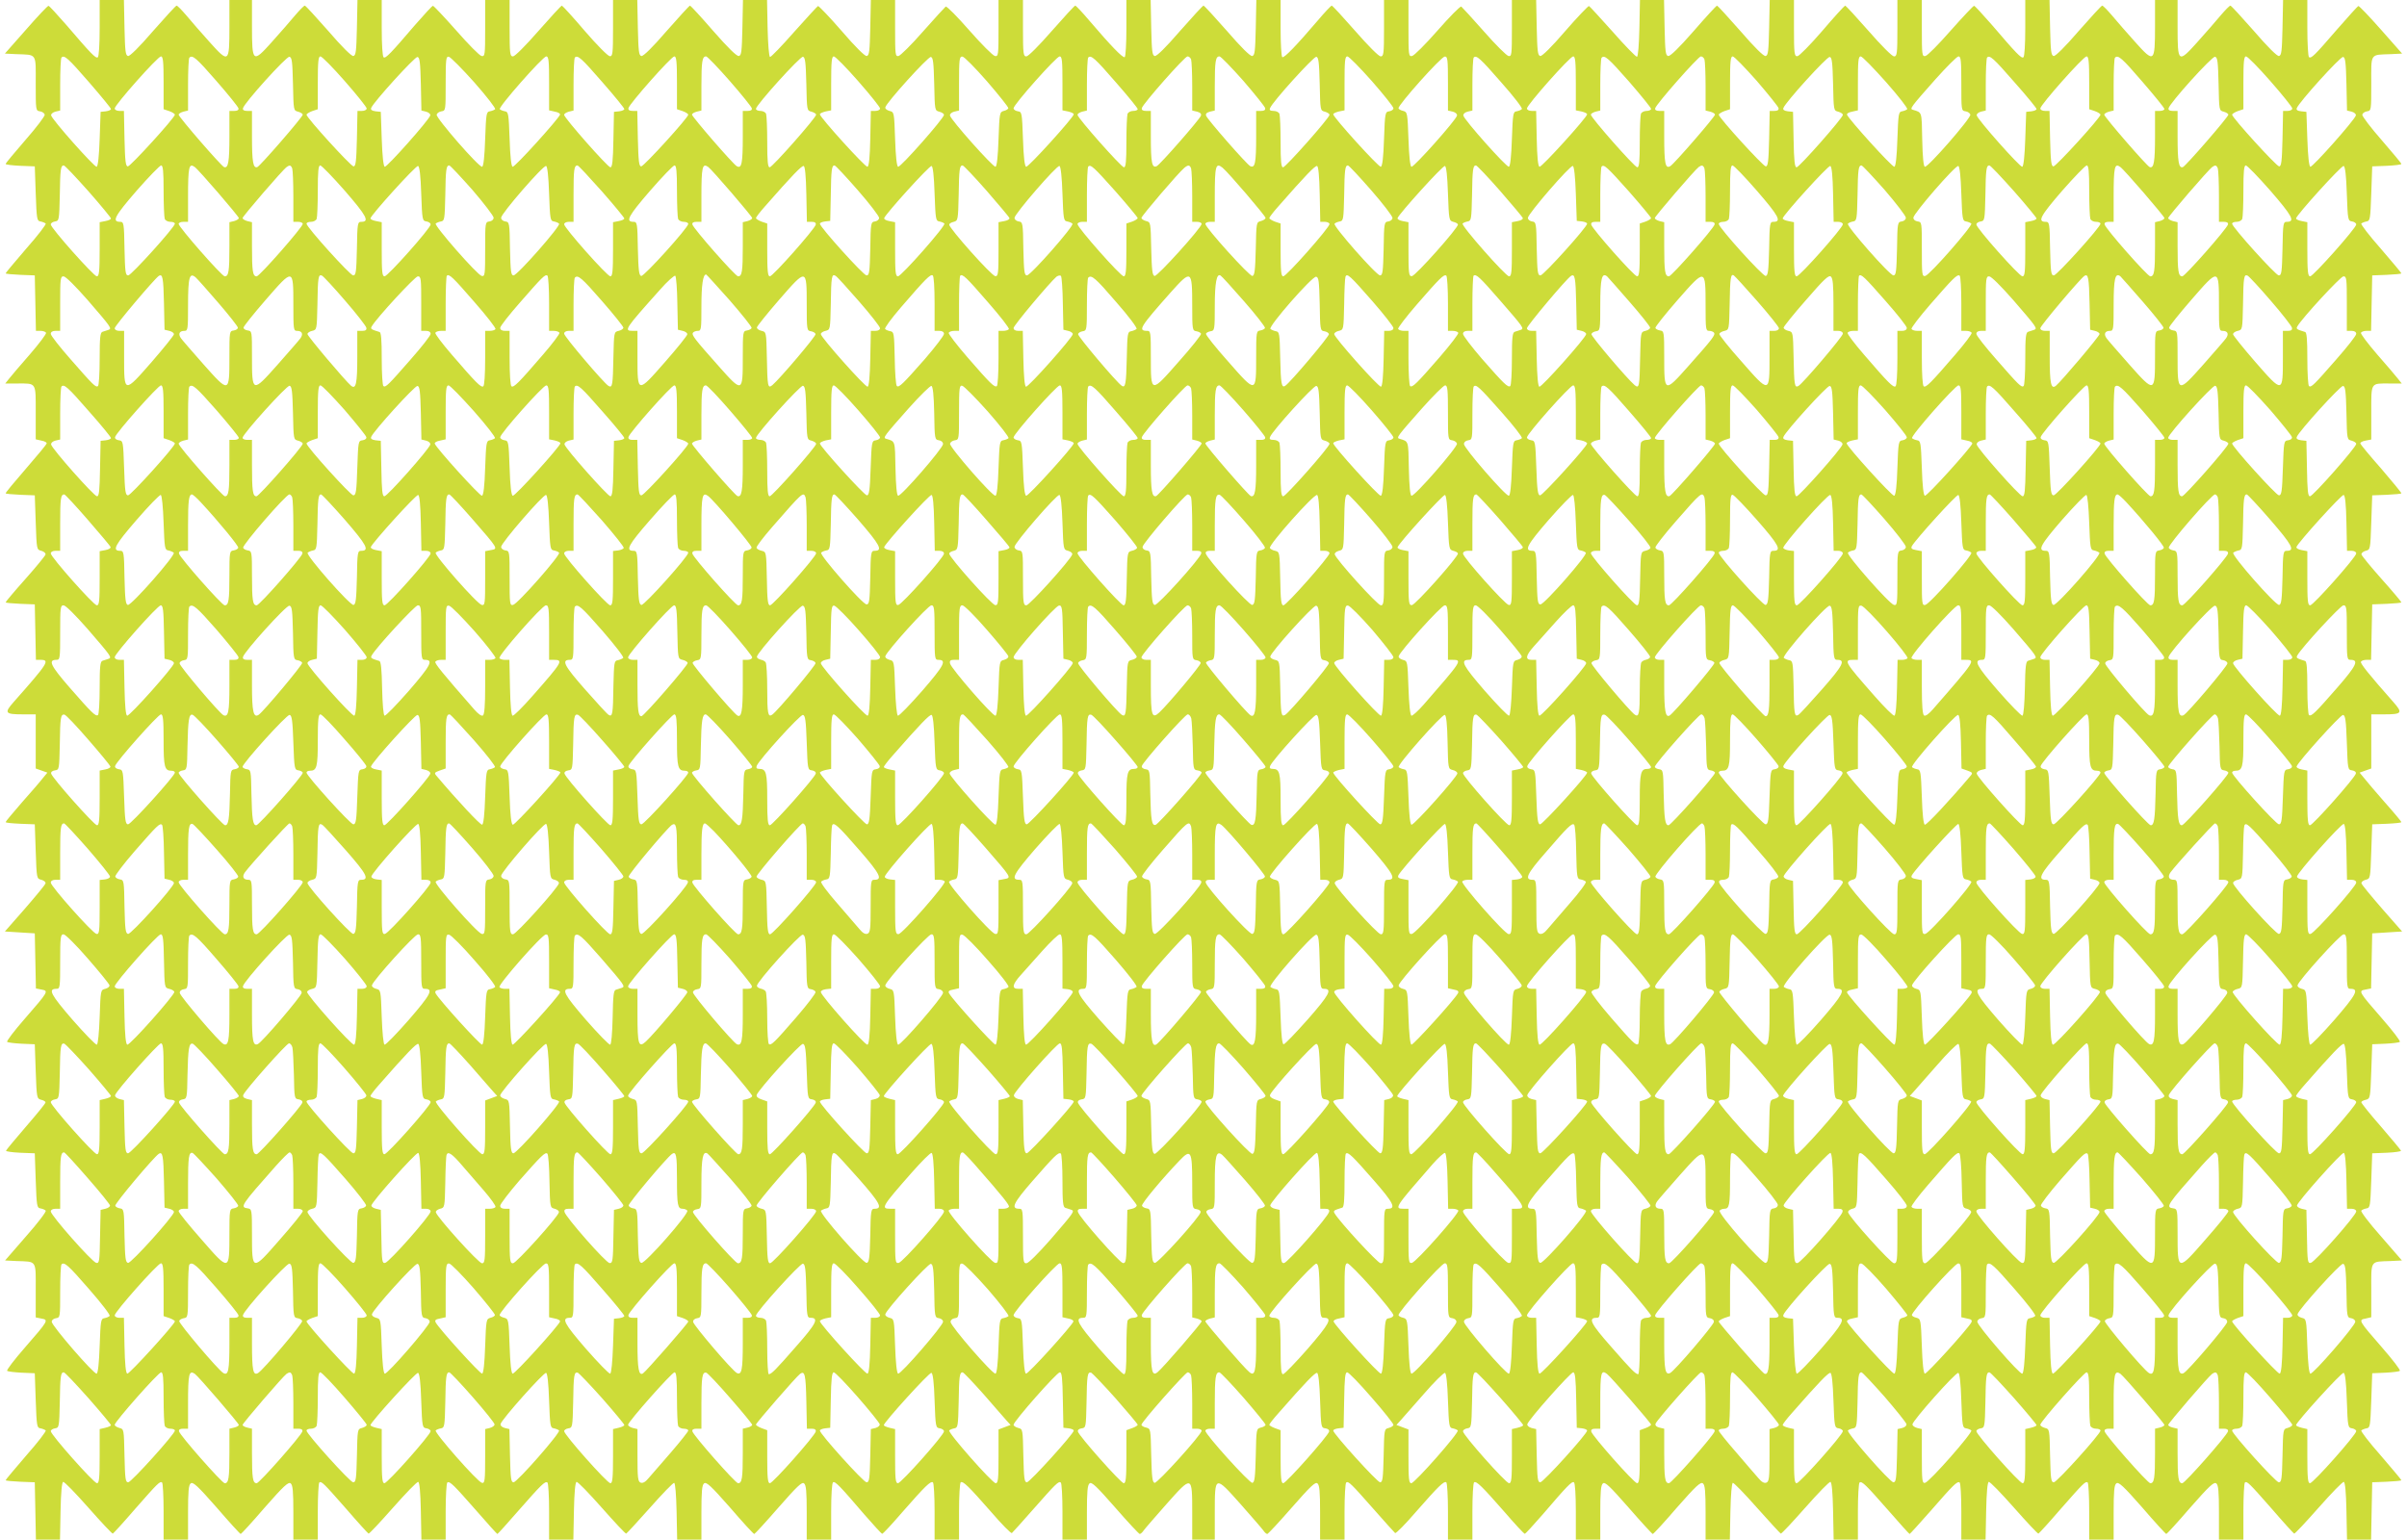 <?xml version="1.0" standalone="no"?>
<!DOCTYPE svg PUBLIC "-//W3C//DTD SVG 20010904//EN"
 "http://www.w3.org/TR/2001/REC-SVG-20010904/DTD/svg10.dtd">
<svg version="1.0" xmlns="http://www.w3.org/2000/svg"
 width="1280pt" height="819pt" viewBox="0 0 1280 819"
 preserveAspectRatio="xMidYMid meet">
<g transform="translate(0,819) scale(0.1,-0.1)"
fill="#cddc39" stroke="none">
<path d="M530 8041 c0 -89 -4 -152 -10 -156 -11 -7 -37 20 -167 172 -49 56
-91 102 -95 102 -4 1 -58 -56 -119 -126 l-113 -128 59 -3 c114 -4 105 8 105
-156 0 -142 0 -145 22 -148 13 -2 24 -10 26 -18 1 -8 -45 -69 -103 -135 -57
-66 -105 -123 -105 -127 0 -4 35 -8 78 -10 l77 -3 5 -145 c5 -135 6 -145 25
-148 11 -2 23 -7 28 -11 4 -4 -42 -64 -103 -133 -60 -70 -110 -129 -110 -132
0 -3 35 -6 78 -8 l77 -3 3 -147 3 -148 24 0 c13 0 26 -4 30 -10 3 -5 -36 -57
-87 -116 -51 -58 -101 -117 -111 -130 l-19 -24 65 0 c102 0 97 9 97 -155 l0
-142 31 -7 c17 -3 29 -10 27 -15 -1 -6 -51 -66 -110 -134 -60 -69 -108 -127
-108 -131 0 -3 35 -6 78 -8 l77 -3 5 -145 c5 -144 5 -144 30 -150 14 -4 24
-13 22 -20 -2 -7 -50 -66 -107 -130 -58 -65 -105 -121 -105 -124 0 -3 35 -6
78 -8 l77 -3 3 -147 3 -148 24 0 c52 0 42 -16 -142 -224 -52 -59 -47 -66 50
-66 l67 0 0 -144 0 -144 31 -11 31 -11 -24 -29 c-12 -16 -62 -74 -111 -129
-48 -55 -87 -102 -87 -105 0 -4 35 -7 78 -9 l77 -3 5 -145 c5 -144 5 -144 30
-150 14 -4 24 -12 22 -19 -1 -7 -51 -67 -109 -134 l-107 -122 79 -5 80 -5 3
-146 3 -147 30 -6 c39 -7 37 -10 -90 -156 -55 -63 -97 -118 -93 -122 4 -4 39
-8 77 -10 l70 -3 5 -145 c5 -140 6 -144 28 -150 13 -3 24 -9 24 -14 1 -5 -46
-62 -103 -128 -57 -66 -105 -124 -107 -129 -2 -4 32 -9 75 -11 l78 -3 5 -145
c5 -135 6 -145 25 -148 11 -2 24 -7 28 -12 5 -4 -42 -66 -104 -136 l-112 -129
59 -3 c112 -4 104 8 104 -156 l0 -144 30 -6 c40 -7 38 -10 -89 -156 -55 -63
-97 -118 -93 -122 4 -4 39 -8 77 -10 l70 -3 5 -145 c5 -135 6 -145 25 -148 11
-2 23 -7 28 -11 4 -4 -42 -64 -103 -133 -60 -70 -110 -129 -110 -132 0 -3 35
-6 77 -8 l78 -3 3 -152 3 -153 64 0 64 0 3 152 c2 100 7 153 14 155 6 2 66
-60 134 -137 68 -77 126 -139 130 -138 4 2 58 61 120 133 122 139 130 146 142
139 4 -3 8 -72 8 -155 l0 -149 65 0 65 0 0 144 c0 112 3 146 14 155 12 10 37
-13 138 -128 67 -78 125 -141 128 -141 3 0 61 63 128 141 101 115 126 138 138
128 11 -9 14 -43 14 -155 l0 -144 65 0 65 0 0 149 c0 83 4 152 8 155 12 7 20
0 142 -139 62 -72 116 -131 120 -133 4 -1 62 61 130 138 68 77 128 139 134
137 7 -2 12 -55 14 -155 l3 -152 64 0 65 0 0 149 c0 83 4 152 9 155 13 8 33
-12 155 -151 59 -68 109 -123 111 -123 2 0 52 55 111 123 122 139 142 159 155
151 5 -3 9 -72 9 -155 l0 -149 65 0 64 0 3 152 c2 100 7 153 14 155 6 2 66
-60 134 -137 68 -77 126 -139 130 -138 4 2 61 64 127 138 65 74 123 133 128
132 6 -1 11 -63 13 -152 l3 -150 64 0 65 0 0 144 c0 112 3 146 14 155 12 10
37 -13 138 -128 67 -78 125 -141 129 -141 3 0 61 63 128 140 100 114 126 139
137 129 11 -9 14 -44 14 -155 l0 -144 65 0 65 0 0 149 c0 89 4 152 10 156 11
7 37 -20 167 -172 49 -56 91 -102 94 -102 4 -1 53 52 109 117 120 137 148 164
161 157 5 -4 9 -73 9 -156 l0 -149 65 0 65 0 0 149 c0 83 4 152 9 156 13 7 41
-20 161 -157 56 -65 106 -116 111 -113 4 3 56 61 115 128 119 135 133 149 145
141 5 -3 9 -72 9 -155 l0 -149 65 0 65 0 0 144 c0 111 3 146 14 155 11 10 37
-15 137 -129 67 -77 126 -140 130 -140 4 0 14 8 21 19 7 10 62 73 121 140 137
154 137 154 137 -45 l0 -144 60 0 60 0 0 144 c0 199 0 199 137 45 59 -67 114
-130 121 -140 7 -11 17 -19 21 -19 4 0 63 63 130 140 100 114 126 139 137 129
11 -9 14 -44 14 -155 l0 -144 65 0 65 0 0 149 c0 83 4 152 9 155 12 8 26 -6
145 -141 59 -67 111 -125 115 -128 5 -3 55 48 111 113 120 137 148 164 161
157 5 -4 9 -73 9 -156 l0 -149 65 0 65 0 0 149 c0 83 4 152 9 156 13 7 41 -20
161 -157 56 -65 105 -118 109 -117 3 0 45 46 94 102 130 152 156 179 167 172
6 -4 10 -67 10 -156 l0 -149 65 0 65 0 0 144 c0 111 3 146 14 155 11 10 37
-15 137 -129 67 -77 125 -140 128 -140 4 0 62 63 129 141 101 115 126 138 138
128 11 -9 14 -43 14 -155 l0 -144 65 0 64 0 3 150 c2 89 7 151 13 152 5 1 63
-58 128 -132 66 -74 123 -136 127 -138 4 -1 62 61 130 138 68 77 128 139 134
137 7 -2 12 -55 14 -155 l3 -152 64 0 65 0 0 149 c0 83 4 152 9 155 13 8 33
-12 155 -151 59 -68 109 -123 111 -123 2 0 52 55 111 122 122 140 142 160 155
152 5 -3 9 -72 9 -155 l0 -149 65 0 64 0 3 152 c2 100 7 153 14 155 6 2 66
-60 134 -137 68 -77 126 -139 130 -138 4 2 58 61 120 133 122 139 130 146 142
139 4 -3 8 -72 8 -155 l0 -149 65 0 65 0 0 144 c0 112 3 146 14 155 12 10 37
-13 138 -128 67 -78 125 -141 128 -141 3 0 61 63 128 141 101 115 126 138 138
128 11 -9 14 -43 14 -155 l0 -144 65 0 65 0 0 149 c0 83 4 152 8 155 12 7 20
0 142 -139 62 -72 116 -131 120 -133 4 -1 62 61 130 138 68 77 128 139 134
137 7 -2 12 -55 14 -155 l3 -152 64 0 64 0 3 153 3 152 78 3 c42 2 77 5 77 8
0 3 -50 62 -110 132 -61 69 -107 129 -103 133 5 4 17 9 28 11 19 3 20 13 25
148 l5 145 70 3 c39 2 73 6 77 10 4 4 -38 59 -93 122 -127 146 -129 149 -89
156 l30 7 0 143 c0 164 -8 152 104 156 l59 3 -112 129 c-62 70 -109 132 -104
136 4 5 17 10 28 12 19 3 20 13 25 148 l5 145 78 3 c43 2 77 7 75 11 -2 5 -50
63 -108 130 -58 66 -104 124 -103 128 1 5 12 10 25 13 22 6 23 10 28 150 l5
145 70 3 c39 2 73 6 77 10 4 4 -38 59 -93 122 -127 146 -129 149 -90 156 l30
6 3 147 3 146 80 5 79 5 -107 122 c-58 67 -108 127 -109 134 -2 7 8 15 22 19
25 6 25 6 30 150 l5 145 78 3 c42 2 77 5 77 9 0 3 -39 50 -88 105 -48 55 -98
113 -110 129 l-24 29 31 11 31 11 0 144 0 144 68 0 c96 0 101 7 49 66 -130
147 -177 206 -172 214 4 6 17 10 30 10 l24 0 3 148 3 147 78 3 c42 2 77 5 77
8 0 3 -47 59 -105 124 -57 64 -105 123 -107 130 -2 7 8 16 22 20 25 6 25 6 30
150 l5 145 78 3 c42 2 77 5 77 8 0 4 -48 62 -107 131 -60 68 -110 128 -111
134 -2 5 10 12 27 15 l31 6 0 143 c0 164 -5 155 97 155 l65 0 -19 24 c-10 13
-60 72 -111 130 -51 59 -90 111 -87 116 4 6 17 10 30 10 l24 0 3 148 3 147 78
3 c42 2 77 5 77 8 0 3 -50 62 -110 132 -61 69 -107 129 -103 133 5 4 17 9 28
11 19 3 20 13 25 148 l5 145 78 3 c42 2 77 6 77 10 0 4 -48 61 -105 127 -58
66 -104 127 -103 135 2 8 13 16 26 18 22 3 22 6 22 148 0 164 -9 152 105 156
l59 3 -113 128 c-62 70 -116 127 -120 125 -4 -2 -56 -59 -116 -128 -118 -137
-134 -152 -146 -144 -5 3 -9 72 -9 155 l0 149 -65 0 -64 0 -3 -147 c-3 -125
-5 -148 -19 -151 -9 -2 -61 49 -133 133 -65 74 -121 135 -125 135 -5 0 -28
-24 -52 -52 -24 -29 -79 -92 -123 -141 -103 -115 -106 -112 -106 79 l0 144
-60 0 -60 0 0 -138 c0 -196 -4 -199 -106 -85 -43 48 -99 112 -123 141 -24 28
-47 52 -52 52 -4 0 -60 -61 -125 -135 -72 -84 -124 -135 -133 -133 -14 3 -16
26 -19 151 l-3 147 -64 0 -65 0 0 -149 c0 -89 -4 -152 -10 -156 -11 -7 -37 20
-167 172 -49 56 -91 102 -95 102 -4 1 -60 -59 -124 -131 -64 -73 -124 -134
-135 -136 -18 -3 -19 5 -19 147 l0 151 -65 0 -65 0 0 -150 c0 -137 -2 -150
-18 -150 -10 0 -67 57 -135 135 -65 74 -121 135 -125 135 -4 -1 -59 -61 -122
-135 -63 -73 -123 -134 -132 -134 -16 -1 -18 13 -18 149 l0 150 -65 0 -64 0
-3 -147 c-3 -126 -5 -148 -19 -151 -10 -2 -59 46 -134 133 -65 74 -121 135
-124 135 -4 0 -60 -61 -125 -136 -77 -88 -124 -134 -135 -132 -14 3 -16 23
-19 151 l-3 147 -64 0 -64 0 -3 -150 c-2 -89 -7 -151 -13 -152 -5 -1 -63 58
-128 132 -66 74 -123 136 -127 138 -4 1 -61 -58 -126 -133 -72 -84 -124 -135
-133 -133 -14 3 -16 26 -19 151 l-3 147 -64 0 -65 0 0 -151 c0 -140 -1 -150
-18 -147 -10 2 -69 60 -130 130 -62 70 -116 129 -121 133 -6 3 -62 -54 -126
-127 -64 -73 -125 -134 -136 -136 -18 -3 -19 5 -19 147 l0 151 -65 0 -65 0 0
-150 c0 -137 -2 -150 -18 -150 -10 0 -67 57 -135 135 -65 74 -121 135 -125
135 -4 0 -38 -36 -76 -81 -111 -130 -177 -199 -187 -193 -5 3 -9 72 -9 155 l0
149 -65 0 -64 0 -3 -147 c-3 -126 -5 -148 -19 -151 -10 -2 -59 46 -134 133
-65 74 -121 135 -125 135 -4 0 -60 -61 -125 -135 -75 -87 -124 -135 -134 -133
-14 3 -16 25 -19 151 l-3 147 -64 0 -65 0 0 -149 c0 -83 -4 -152 -9 -155 -10
-6 -76 63 -187 193 -38 45 -72 81 -76 81 -4 0 -60 -61 -125 -135 -68 -78 -125
-135 -135 -135 -16 0 -18 13 -18 150 l0 150 -65 0 -65 0 0 -151 c0 -142 -1
-150 -19 -147 -11 2 -72 63 -136 136 -64 73 -120 130 -126 127 -5 -4 -59 -63
-121 -133 -61 -70 -120 -128 -130 -130 -17 -3 -18 7 -18 147 l0 151 -65 0 -64
0 -3 -147 c-3 -125 -5 -148 -19 -151 -9 -2 -61 49 -133 133 -65 75 -122 134
-126 133 -4 -2 -61 -64 -127 -138 -65 -74 -123 -134 -128 -133 -6 2 -11 69
-13 153 l-3 150 -64 0 -64 0 -3 -147 c-3 -128 -5 -148 -19 -151 -11 -2 -58 44
-135 132 -65 75 -121 136 -125 136 -3 0 -59 -61 -124 -135 -75 -87 -124 -135
-134 -133 -14 3 -16 25 -19 151 l-3 147 -64 0 -65 0 0 -150 c0 -136 -2 -150
-17 -149 -10 0 -70 61 -133 134 -63 74 -118 134 -122 135 -4 0 -60 -61 -125
-135 -68 -78 -125 -135 -135 -135 -16 0 -18 13 -18 150 l0 150 -65 0 -65 0 0
-151 c0 -142 -1 -150 -19 -147 -11 2 -71 63 -135 136 -64 72 -120 132 -124
131 -4 0 -46 -46 -95 -102 -130 -152 -156 -179 -167 -172 -6 4 -10 67 -10 156
l0 149 -65 0 -64 0 -3 -147 c-3 -125 -5 -148 -19 -151 -9 -2 -61 49 -133 133
-65 74 -121 135 -125 135 -5 0 -28 -24 -52 -52 -24 -29 -80 -93 -123 -141
-102 -114 -106 -111 -106 85 l0 138 -60 0 -60 0 0 -144 c0 -191 -3 -194 -106
-79 -44 49 -99 112 -123 141 -24 28 -47 52 -52 52 -4 0 -60 -61 -125 -135 -72
-84 -124 -135 -133 -133 -14 3 -16 26 -19 151 l-3 147 -64 0 -65 0 0 -149z
m-56 -289 c64 -74 116 -137 116 -142 0 -5 -12 -10 -27 -12 l-28 -3 -5 -144
c-3 -90 -9 -146 -16 -148 -11 -4 -237 250 -242 273 -2 7 8 16 22 20 l26 6 0
137 c0 76 3 141 7 145 15 15 35 -3 147 -132z m396 -3 l0 -140 30 -10 c17 -6
30 -15 30 -19 0 -16 -236 -275 -250 -275 -12 0 -15 26 -18 148 l-3 147 -24 0
c-14 0 -25 6 -25 13 0 19 229 277 246 277 11 0 14 -25 14 -141z m281 10 c63
-72 115 -137 117 -145 2 -9 -5 -14 -22 -14 l-26 0 0 -137 c0 -134 -6 -169 -28
-162 -15 5 -242 267 -242 279 0 5 11 12 25 16 l25 6 0 137 c0 76 3 141 7 144
16 17 37 -1 144 -124z m407 -16 c3 -141 3 -141 27 -147 14 -4 25 -11 25 -16 0
-12 -227 -274 -242 -279 -22 -7 -28 28 -28 162 l0 137 -26 0 c-17 0 -24 5 -22
14 6 28 231 277 247 274 14 -3 16 -26 19 -145z m276 15 c64 -73 116 -138 116
-145 0 -7 -11 -13 -25 -13 l-24 0 -3 -147 c-3 -122 -6 -148 -18 -148 -14 0
-250 259 -250 275 0 4 14 13 30 19 l30 10 0 140 c0 116 3 141 14 141 8 0 67
-60 130 -132z m404 -15 l3 -141 25 -6 c14 -4 24 -13 22 -20 -5 -23 -231 -277
-242 -273 -7 2 -13 58 -16 148 l-5 144 -28 3 c-20 3 -27 8 -23 18 12 31 232
273 246 271 12 -2 15 -27 18 -144z m285 8 c65 -74 114 -137 110 -142 -4 -4
-17 -9 -28 -11 -19 -3 -20 -13 -25 -147 -3 -95 -9 -146 -16 -148 -16 -5 -245
258 -242 277 2 8 13 16 26 18 22 3 22 6 22 148 0 132 2 145 17 142 9 -2 70
-63 136 -137z m397 -5 l0 -143 31 -7 c17 -3 29 -10 27 -16 -8 -23 -241 -281
-252 -277 -7 2 -13 52 -16 148 -5 134 -6 144 -25 147 -11 2 -23 7 -27 11 -11
9 229 281 247 281 13 0 15 -24 15 -144z m284 6 c64 -73 116 -137 116 -142 0
-5 -12 -10 -27 -12 l-28 -3 -3 -147 c-2 -115 -6 -148 -16 -148 -14 0 -246 263
-246 279 0 6 11 13 25 17 l25 6 0 137 c0 76 3 141 7 145 15 15 36 -4 147 -132z
m396 -3 l0 -140 30 -10 c17 -6 30 -15 30 -19 0 -16 -236 -275 -250 -275 -12 0
-15 26 -18 148 l-3 147 -25 0 c-17 0 -24 5 -22 15 5 23 228 275 244 275 11 0
14 -27 14 -141z m281 10 c63 -72 115 -137 117 -145 2 -9 -5 -14 -22 -14 l-26
0 0 -137 c0 -143 -6 -172 -32 -157 -21 12 -238 263 -238 274 0 6 11 12 25 16
l25 6 0 128 c0 134 4 160 25 160 6 0 63 -59 126 -131z m407 -16 c3 -141 3
-141 27 -147 14 -4 25 -11 25 -16 0 -16 -233 -280 -247 -280 -10 0 -13 32 -13
134 0 74 -3 141 -6 150 -3 9 -17 16 -30 16 -13 0 -24 5 -24 11 0 20 235 280
250 277 12 -3 15 -28 18 -145z m276 15 c64 -73 116 -138 116 -145 0 -7 -11
-13 -25 -13 l-24 0 -3 -147 c-2 -100 -7 -148 -15 -150 -11 -4 -253 263 -253
279 0 5 14 11 30 15 l30 6 0 143 c0 118 3 144 14 144 8 0 67 -60 130 -132z
m404 -15 c3 -141 3 -141 27 -147 14 -4 25 -11 25 -17 0 -18 -231 -280 -244
-276 -7 2 -13 54 -16 147 -5 144 -5 144 -30 150 -14 4 -24 12 -22 19 5 25 227
270 242 268 12 -2 15 -27 18 -144z m281 14 c63 -73 113 -136 113 -142 0 -5
-11 -12 -24 -15 -22 -6 -23 -10 -28 -150 -3 -93 -9 -145 -16 -147 -12 -4 -237
248 -242 272 -2 8 7 17 22 21 l26 6 0 144 c0 131 2 144 18 143 9 0 68 -60 131
-132z m401 -11 l0 -143 30 -6 c17 -4 30 -10 30 -15 0 -16 -242 -283 -253 -279
-8 2 -14 51 -17 148 -5 140 -6 144 -27 147 -13 2 -23 9 -23 16 0 20 228 276
245 276 13 0 15 -24 15 -144z m284 6 c64 -73 116 -137 116 -142 0 -6 -11 -10
-24 -10 -13 0 -27 -7 -30 -16 -3 -9 -6 -76 -6 -150 0 -102 -3 -134 -13 -134
-14 0 -247 263 -247 279 0 6 11 13 25 17 l25 6 0 137 c0 76 3 141 7 145 15 15
36 -4 147 -132z m400 122 c3 -9 6 -73 6 -144 l0 -128 26 -6 c18 -5 24 -12 20
-22 -8 -21 -218 -261 -235 -268 -25 -11 -31 16 -31 157 l0 137 -26 0 c-17 0
-24 5 -22 15 5 22 228 275 243 275 7 0 16 -7 19 -16z m278 -114 c62 -72 114
-137 116 -145 2 -10 -5 -15 -22 -15 l-26 0 0 -137 c0 -141 -6 -168 -31 -157
-17 7 -227 247 -235 268 -4 10 2 17 20 22 l26 6 0 128 c0 135 4 160 25 160 7
0 64 -59 127 -130z m406 -17 c3 -141 3 -141 27 -147 14 -4 25 -11 25 -17 0
-16 -233 -279 -247 -279 -10 0 -13 32 -13 134 0 74 -3 141 -6 150 -3 9 -17 16
-31 16 -18 0 -24 4 -19 15 12 33 232 275 246 273 12 -3 15 -28 18 -145z m277
16 c63 -72 115 -137 115 -145 0 -7 -10 -14 -22 -16 -22 -3 -23 -7 -28 -147 -3
-97 -9 -146 -17 -148 -11 -4 -253 263 -253 279 0 5 14 11 30 15 l30 6 0 143
c0 120 2 144 15 144 8 0 66 -59 130 -131z m405 -13 l0 -144 26 -6 c15 -4 24
-13 22 -21 -5 -24 -230 -276 -242 -272 -7 2 -13 54 -16 147 -5 140 -6 144 -28
150 -13 3 -24 9 -25 14 -4 16 227 275 246 275 15 1 17 -12 17 -143z m284 5
c65 -73 114 -137 109 -141 -4 -5 -17 -10 -28 -12 -19 -3 -20 -13 -25 -147 -3
-94 -9 -146 -16 -148 -12 -4 -237 248 -242 272 -2 8 7 17 22 21 l26 6 0 137
c0 76 3 141 7 145 14 14 33 -2 147 -133z m396 -5 l0 -143 30 -6 c17 -4 30 -10
30 -15 0 -16 -242 -283 -253 -279 -8 2 -13 50 -15 150 l-3 147 -24 0 c-14 0
-25 6 -25 13 0 19 229 277 246 277 11 0 14 -26 14 -144z m283 10 c64 -74 117
-139 117 -145 0 -6 -11 -11 -24 -11 -13 0 -27 -7 -30 -16 -3 -9 -6 -76 -6
-150 0 -102 -3 -134 -13 -134 -14 0 -247 264 -247 280 0 5 11 12 25 16 l25 6
0 137 c0 76 3 141 7 144 16 16 35 -1 146 -127z m401 118 c3 -9 6 -73 6 -144
l0 -128 25 -6 c14 -4 25 -10 25 -16 0 -11 -217 -262 -238 -274 -26 -15 -32 14
-32 157 l0 137 -26 0 c-17 0 -24 5 -22 14 5 22 229 276 243 276 7 0 16 -7 19
-16z m278 -114 c62 -72 114 -137 116 -145 2 -10 -5 -15 -22 -15 l-25 0 -3
-147 c-3 -122 -6 -148 -18 -148 -14 0 -250 259 -250 275 0 4 14 13 30 19 l30
10 0 140 c0 114 3 141 14 141 8 0 65 -59 128 -130z m406 -17 c3 -141 3 -141
27 -147 14 -4 25 -11 25 -17 0 -16 -232 -279 -246 -279 -10 0 -14 33 -16 148
l-3 147 -28 3 c-20 3 -27 8 -23 18 12 32 232 274 246 271 12 -2 15 -27 18
-144z m282 10 c66 -75 117 -140 112 -144 -4 -4 -16 -9 -27 -11 -19 -3 -20 -13
-25 -147 -3 -96 -9 -146 -16 -148 -11 -4 -244 254 -252 277 -2 6 10 13 27 16
l31 7 0 143 c0 120 2 144 15 144 8 0 68 -62 135 -137z m400 -7 c0 -142 0 -145
22 -148 13 -2 24 -10 26 -18 3 -19 -226 -282 -242 -277 -7 2 -12 50 -14 146
-3 150 0 142 -50 157 -18 5 -11 14 121 163 59 66 114 121 122 121 13 0 15 -24
15 -144z m283 6 c65 -73 117 -137 117 -142 0 -5 -12 -10 -27 -12 l-28 -3 -5
-144 c-3 -90 -9 -146 -16 -148 -11 -4 -237 250 -242 273 -2 7 8 16 22 20 l26
6 0 137 c0 76 3 141 7 145 14 14 33 -2 146 -132z m397 -3 l0 -140 30 -10 c17
-6 30 -15 30 -19 0 -16 -236 -275 -250 -275 -12 0 -15 26 -18 148 l-3 147 -24
0 c-14 0 -25 6 -25 13 0 19 229 277 246 277 11 0 14 -25 14 -141z m283 6 c64
-74 117 -139 117 -145 0 -5 -11 -10 -25 -10 l-25 0 0 -137 c0 -134 -6 -169
-28 -162 -15 5 -242 267 -242 279 0 5 11 12 25 16 l25 6 0 137 c0 76 3 141 7
144 16 17 37 -1 146 -128z m405 -12 c3 -141 3 -141 27 -147 14 -4 25 -11 25
-16 0 -12 -227 -274 -242 -279 -22 -7 -28 28 -28 162 l0 137 -26 0 c-17 0 -24
5 -22 14 6 28 231 277 247 274 14 -3 16 -26 19 -145z m276 15 c64 -73 116
-138 116 -145 0 -7 -11 -13 -25 -13 l-24 0 -3 -147 c-3 -122 -6 -148 -18 -148
-14 0 -250 259 -250 275 0 4 14 13 30 19 l30 10 0 140 c0 116 3 141 14 141 8
0 67 -60 130 -132z m404 -15 l3 -141 25 -6 c14 -4 24 -13 22 -20 -5 -23 -231
-277 -242 -273 -7 2 -13 58 -16 148 l-5 144 -28 3 c-20 2 -27 8 -23 17 12 32
232 275 246 272 12 -2 15 -27 18 -144z m-12008 -570 c66 -75 120 -141 120
-145 0 -5 -13 -11 -30 -14 l-30 -6 0 -144 c0 -119 -3 -144 -15 -144 -16 0
-245 257 -245 276 0 7 10 14 23 16 21 3 22 7 25 138 2 141 5 160 21 160 6 0
64 -62 131 -137z m400 3 c0 -74 3 -141 6 -150 3 -9 17 -16 30 -16 13 0 24 -4
24 -10 0 -18 -232 -275 -248 -275 -15 0 -17 17 -20 143 -2 135 -4 142 -23 142
-46 0 -29 31 87 165 65 74 124 135 131 135 10 0 13 -32 13 -134z m165 126 c21
-14 235 -263 235 -272 0 -5 -11 -12 -25 -16 l-25 -6 0 -128 c0 -135 -4 -160
-25 -160 -15 0 -245 262 -245 279 0 6 11 11 25 11 l25 0 0 134 c0 158 5 180
35 158z m519 -8 c3 -9 6 -76 6 -150 l0 -134 25 0 c14 0 25 -5 25 -11 0 -17
-230 -279 -245 -279 -21 0 -25 25 -25 160 l0 128 -25 6 c-14 4 -25 11 -25 16
0 9 214 258 235 272 15 11 22 10 29 -8z m280 -119 c116 -134 133 -165 87 -165
-19 0 -21 -7 -23 -142 -3 -126 -5 -143 -20 -143 -16 0 -248 257 -248 275 0 6
11 10 24 10 13 0 27 7 30 16 3 9 6 76 6 150 0 102 3 134 13 134 7 0 66 -61
131 -135z m406 -16 c5 -140 6 -144 28 -147 12 -2 22 -9 22 -16 0 -20 -228
-276 -245 -276 -13 0 -15 24 -15 144 l0 144 -30 6 c-16 3 -30 9 -30 14 0 16
242 283 253 279 8 -2 14 -51 17 -148z m272 21 c62 -72 113 -139 113 -148 0
-10 -9 -18 -22 -20 -23 -3 -23 -6 -23 -148 0 -135 -1 -145 -18 -142 -23 4
-255 269 -245 279 5 4 17 9 28 11 19 3 20 12 23 138 2 140 5 160 21 160 5 0
60 -59 123 -130z m408 -21 c5 -134 6 -144 25 -147 11 -2 24 -7 28 -12 11 -10
-222 -275 -242 -275 -14 0 -16 21 -19 142 -2 138 -3 142 -25 145 -13 2 -22 10
-22 20 0 22 224 280 239 275 7 -2 13 -54 16 -148z m280 14 c66 -75 120 -141
120 -145 0 -5 -13 -11 -30 -14 l-30 -6 0 -144 c0 -118 -3 -144 -14 -144 -17 0
-246 258 -246 277 0 7 11 13 25 13 l25 0 0 143 c0 137 3 157 21 157 5 0 62
-62 129 -137z m400 3 c0 -74 3 -141 6 -150 3 -9 17 -16 30 -16 13 0 24 -5 24
-11 0 -20 -235 -280 -250 -277 -12 3 -15 28 -18 146 -2 135 -4 142 -23 142
-45 0 -28 31 87 164 65 75 124 136 131 136 10 0 13 -32 13 -134z m166 126 c20
-14 234 -263 234 -272 0 -5 -11 -12 -25 -16 l-25 -6 0 -128 c0 -134 -4 -160
-25 -160 -14 0 -238 254 -243 276 -2 9 5 14 22 14 l26 0 0 134 c0 158 5 180
36 158z m522 -145 l3 -147 25 0 c17 0 24 -5 22 -15 -5 -23 -228 -275 -244
-275 -11 0 -14 27 -14 141 l0 140 -30 10 c-16 6 -30 15 -30 19 0 4 21 32 47
61 147 168 197 219 207 216 7 -2 12 -53 14 -150z m273 22 c63 -72 114 -139
114 -148 0 -9 -10 -17 -22 -19 -22 -3 -23 -7 -25 -145 -3 -125 -5 -142 -20
-142 -16 0 -248 257 -248 275 0 5 12 10 28 12 l27 3 3 135 c2 139 5 160 20
160 5 0 60 -59 123 -131z m409 -20 c5 -134 6 -144 25 -147 11 -2 23 -7 27 -11
11 -9 -229 -281 -247 -281 -13 0 -15 24 -15 144 l0 144 -31 6 c-17 3 -29 10
-27 16 8 23 241 281 252 277 7 -2 13 -52 16 -148z m277 16 c65 -75 120 -140
121 -145 2 -6 -10 -13 -27 -16 l-31 -6 0 -144 c0 -131 -2 -144 -17 -143 -19 0
-247 256 -245 274 0 6 11 12 24 15 22 6 23 9 26 140 2 141 5 160 21 160 5 0
63 -61 128 -135z m403 -16 c5 -134 6 -144 25 -147 11 -2 24 -7 28 -12 11 -10
-222 -275 -242 -275 -14 0 -16 21 -19 142 -2 138 -3 142 -25 145 -12 2 -22 10
-22 19 0 21 225 281 239 276 7 -2 13 -58 16 -148z m283 12 c64 -73 117 -137
117 -141 0 -4 -13 -13 -30 -19 l-30 -10 0 -140 c0 -115 -3 -141 -14 -141 -17
0 -246 259 -246 278 0 6 11 12 25 12 l25 0 0 143 c0 79 3 147 7 151 13 13 29
-2 146 -133z m401 123 c3 -9 6 -76 6 -150 l0 -134 25 0 c14 0 25 -5 25 -11 0
-20 -235 -280 -250 -277 -12 3 -15 28 -18 145 -3 141 -3 141 -27 147 -14 4
-25 11 -25 17 0 10 198 242 229 267 20 16 28 15 35 -4z m167 4 c31 -25 229
-257 229 -267 0 -6 -11 -13 -25 -17 -24 -6 -24 -6 -27 -147 -3 -117 -6 -142
-18 -145 -15 -3 -250 257 -250 277 0 6 11 11 25 11 l25 0 0 134 c0 164 5 183
41 154z m517 -141 l3 -147 24 0 c14 0 25 -6 25 -12 0 -19 -229 -278 -246 -278
-11 0 -14 26 -14 141 l0 140 -30 10 c-16 6 -30 15 -30 19 0 4 21 32 47 61 147
168 197 219 207 216 7 -2 12 -53 14 -150z m273 22 c63 -72 114 -139 114 -148
0 -9 -10 -17 -22 -19 -22 -3 -23 -7 -25 -145 -3 -121 -5 -142 -19 -142 -20 0
-253 265 -242 275 4 5 17 10 28 12 19 3 20 12 23 138 2 139 5 160 20 160 5 0
60 -59 123 -131z m409 -19 c5 -140 6 -144 28 -150 13 -3 24 -9 25 -14 4 -16
-227 -275 -245 -275 -16 -1 -18 12 -18 143 l0 144 -31 6 c-17 3 -29 10 -27 16
8 23 241 281 252 277 7 -2 13 -52 16 -147z m277 15 c65 -75 120 -140 121 -145
2 -6 -10 -13 -27 -16 l-31 -6 0 -144 c0 -120 -2 -144 -15 -144 -18 0 -258 272
-247 281 4 4 16 9 27 11 19 3 20 12 23 138 2 141 5 160 21 160 5 0 63 -61 128
-135z m403 -16 l5 -144 28 -3 c15 -2 27 -7 27 -12 0 -18 -232 -275 -248 -275
-15 0 -17 17 -20 142 -2 138 -3 142 -25 145 -12 2 -22 10 -22 19 0 21 225 281
239 276 7 -2 13 -58 16 -148z m283 12 c64 -73 117 -137 117 -141 0 -4 -13 -13
-30 -19 l-30 -10 0 -140 c0 -114 -3 -141 -14 -141 -16 0 -239 252 -244 275 -2
10 5 15 22 15 l26 0 0 143 c0 79 3 147 7 151 13 13 29 -2 146 -133z m401 123
c3 -9 6 -76 6 -150 l0 -134 26 0 c17 0 24 -5 22 -14 -5 -22 -229 -276 -243
-276 -21 0 -25 26 -25 160 l0 128 -25 6 c-14 4 -25 11 -25 16 0 9 214 258 234
272 16 11 23 10 30 -8z m280 -120 c115 -133 132 -164 87 -164 -19 0 -21 -7
-23 -142 -3 -118 -6 -143 -18 -146 -15 -3 -250 257 -250 277 0 6 11 11 24 11
13 0 27 7 30 16 3 9 6 76 6 150 0 102 3 134 13 134 7 0 66 -61 131 -136z m404
-17 l3 -147 24 0 c14 0 25 -6 25 -13 0 -19 -229 -277 -246 -277 -11 0 -14 26
-14 144 l0 144 -30 6 c-16 3 -30 9 -30 14 0 16 242 283 253 279 8 -2 13 -50
15 -150z m274 23 c62 -72 113 -139 113 -148 0 -10 -9 -18 -22 -20 -22 -3 -23
-7 -25 -145 -3 -121 -5 -142 -19 -142 -20 0 -253 265 -242 275 4 5 17 10 28
12 19 3 20 12 23 138 2 140 5 160 21 160 5 0 60 -59 123 -130z m408 -21 c5
-134 6 -144 25 -147 11 -2 23 -7 28 -11 10 -10 -222 -275 -245 -279 -17 -3
-18 7 -18 142 0 142 0 145 -22 148 -14 2 -23 10 -23 20 0 22 224 280 239 275
7 -2 13 -54 16 -148z m280 14 c66 -75 120 -141 120 -145 0 -5 -13 -11 -30 -14
l-30 -6 0 -144 c0 -120 -2 -144 -15 -144 -17 0 -245 256 -245 276 0 7 10 14
23 16 21 3 22 7 25 138 2 141 5 160 21 160 6 0 64 -62 131 -137z m400 3 c0
-74 3 -141 6 -150 3 -9 17 -16 30 -16 13 0 24 -4 24 -10 0 -18 -232 -275 -248
-275 -15 0 -17 17 -20 143 -2 135 -4 142 -23 142 -46 0 -29 31 87 165 65 74
124 135 131 135 10 0 13 -32 13 -134z m165 126 c21 -14 235 -263 235 -272 0
-5 -11 -12 -25 -16 l-25 -6 0 -128 c0 -135 -4 -160 -25 -160 -15 0 -238 253
-243 276 -2 9 5 14 22 14 l26 0 0 134 c0 158 5 180 35 158z m519 -8 c3 -9 6
-76 6 -150 l0 -134 26 0 c17 0 24 -5 22 -14 -5 -22 -229 -276 -243 -276 -21 0
-25 26 -25 160 l0 128 -25 6 c-14 4 -25 11 -25 16 0 9 214 258 235 272 15 11
22 10 29 -8z m280 -119 c116 -134 133 -165 87 -165 -19 0 -21 -7 -23 -142 -3
-126 -5 -143 -20 -143 -16 0 -248 257 -248 275 0 6 11 10 24 10 13 0 27 7 30
16 3 9 6 76 6 150 0 102 3 134 13 134 7 0 66 -61 131 -135z m406 -16 c5 -140
6 -144 28 -147 12 -2 22 -9 22 -16 0 -19 -229 -276 -245 -276 -12 0 -15 25
-15 144 l0 144 -30 6 c-16 3 -30 9 -30 14 0 16 242 283 253 279 8 -2 14 -51
17 -148z m-11608 -584 l3 -139 25 -6 c14 -3 25 -11 25 -18 0 -6 -53 -72 -118
-147 -148 -169 -147 -169 -147 26 l0 139 -25 0 c-15 0 -25 6 -25 14 0 13 210
261 234 278 21 14 25 -9 28 -147z m290 3 c57 -66 103 -125 103 -131 0 -7 -10
-13 -22 -15 -23 -3 -23 -6 -23 -141 0 -193 -1 -193 -137 -40 -59 67 -114 130
-121 140 -16 23 -8 39 19 39 18 0 19 8 19 138 0 149 8 176 42 145 10 -9 64
-70 120 -135z m398 -9 c0 -131 1 -139 19 -139 27 0 35 -16 19 -39 -7 -10 -62
-73 -122 -141 -135 -152 -136 -151 -136 46 0 130 0 133 -22 136 -13 2 -23 8
-23 15 0 7 53 73 118 148 147 169 147 170 147 -26z m275 22 c61 -70 111 -135
113 -144 3 -12 -4 -17 -22 -17 l-26 0 0 -137 c0 -144 -7 -176 -33 -155 -31 26
-232 264 -232 275 0 6 11 14 25 17 25 6 25 6 28 140 2 147 5 162 24 154 7 -3
63 -63 123 -133z m689 -9 c64 -73 114 -137 111 -143 -4 -5 -17 -9 -31 -9 l-24
0 0 -144 c0 -90 -4 -147 -10 -151 -12 -8 -38 18 -168 169 -51 59 -90 111 -87
116 4 6 17 10 31 10 l24 0 0 143 c0 79 3 147 6 150 12 12 32 -7 148 -141z
m396 -8 l0 -144 24 0 c14 0 27 -4 31 -10 3 -5 -36 -57 -87 -116 -130 -151
-156 -177 -168 -169 -6 4 -10 61 -10 151 l0 144 -25 0 c-16 0 -25 6 -25 16 0
9 48 70 107 137 118 135 132 149 144 141 5 -3 9 -70 9 -150z m682 1 l3 -139
25 -6 c14 -3 25 -11 25 -18 0 -7 -53 -73 -118 -147 -148 -169 -147 -169 -147
26 l0 139 -25 0 c-49 0 -43 9 144 218 40 46 78 79 82 75 5 -5 10 -71 11 -148z
m278 18 c66 -76 119 -142 117 -148 -2 -5 -13 -11 -25 -13 -21 -3 -22 -7 -22
-141 0 -191 -1 -192 -128 -49 -129 145 -145 166 -137 178 3 5 15 10 26 10 18
0 19 8 19 131 0 112 8 169 25 169 2 0 58 -62 125 -137z m410 -24 c0 -134 1
-138 22 -141 12 -2 23 -8 25 -15 4 -10 -190 -238 -230 -272 -24 -19 -26 -8
-29 149 -3 134 -3 134 -28 140 -14 3 -25 11 -25 18 0 6 53 72 118 147 147 169
147 169 147 -26z m278 18 c62 -71 112 -135 112 -143 0 -8 -10 -14 -25 -14
l-24 0 -3 -147 c-2 -96 -7 -148 -14 -150 -12 -4 -249 262 -249 280 0 6 11 14
25 17 25 6 25 6 28 140 2 149 5 165 25 153 8 -4 64 -66 125 -136z m402 -13 l0
-144 25 0 c16 0 25 -6 25 -16 0 -9 -46 -69 -101 -133 -118 -134 -139 -155
-150 -144 -5 5 -10 71 -11 148 -3 131 -4 140 -23 143 -11 2 -24 7 -28 12 -5 4
33 56 84 115 131 152 157 178 169 170 6 -4 10 -61 10 -151z m284 8 c64 -73
114 -137 111 -143 -4 -5 -17 -9 -31 -9 l-24 0 0 -144 c0 -80 -4 -147 -9 -150
-13 -8 -35 14 -155 152 -59 68 -104 127 -101 132 4 6 17 10 31 10 l24 0 0 143
c0 79 3 147 6 150 12 12 32 -7 148 -141z m398 -7 l3 -139 25 -6 c14 -3 25 -11
25 -17 0 -18 -237 -284 -249 -280 -7 2 -12 54 -14 150 l-3 147 -24 0 c-16 0
-25 6 -25 15 0 14 193 243 228 273 9 6 19 9 24 4 4 -4 9 -70 10 -147z m688
-11 c0 -128 1 -133 22 -136 12 -2 23 -8 25 -13 2 -6 -51 -73 -118 -148 -150
-171 -149 -171 -149 24 0 131 -1 139 -19 139 -52 0 -39 20 124 204 111 124
115 122 115 -70z m276 23 c63 -72 113 -136 111 -142 -2 -5 -13 -11 -25 -13
-21 -3 -22 -7 -22 -141 0 -195 1 -195 -149 -24 -67 75 -120 142 -118 148 2 5
13 11 25 13 21 3 22 8 22 133 0 126 10 177 31 163 6 -3 62 -65 125 -137z m683
0 c61 -70 111 -134 111 -142 0 -9 -10 -15 -25 -15 l-24 0 -3 -147 c-2 -96 -7
-148 -14 -150 -12 -4 -249 262 -249 280 0 6 11 14 25 17 25 6 25 6 28 140 1
74 4 141 7 148 8 21 25 5 144 -131z m401 -13 l0 -144 24 0 c14 0 27 -4 31 -10
3 -5 -42 -64 -101 -132 -120 -138 -142 -160 -155 -152 -5 3 -9 70 -9 150 l0
144 -24 0 c-14 0 -27 4 -31 10 -3 5 42 64 101 132 120 138 142 160 155 152 5
-3 9 -70 9 -150z m276 19 c126 -145 131 -151 110 -158 -9 -3 -23 -7 -31 -10
-12 -4 -15 -29 -15 -144 0 -77 -4 -142 -9 -145 -13 -8 -34 13 -150 145 -55 64
-101 124 -101 133 0 10 9 16 25 16 l25 0 0 143 c0 79 3 146 6 150 13 12 34 -8
140 -130z m406 -18 l3 -139 25 -6 c14 -3 25 -11 25 -17 0 -18 -237 -284 -249
-280 -7 2 -12 54 -14 150 l-3 147 -24 0 c-15 0 -25 6 -25 14 0 13 209 262 234
278 21 14 25 -9 28 -147z m284 9 c60 -69 109 -130 109 -137 0 -6 -11 -14 -25
-17 -25 -6 -25 -6 -28 -140 -3 -157 -5 -168 -29 -149 -40 34 -234 262 -230
272 2 7 13 13 25 15 21 3 22 7 22 141 0 138 8 173 36 151 6 -6 60 -67 120
-136z m404 -21 c0 -125 1 -133 19 -133 11 0 23 -5 26 -10 8 -12 -8 -33 -137
-178 -127 -143 -128 -142 -128 49 0 134 -1 138 -22 141 -12 2 -23 8 -25 13 -2
6 52 73 118 149 149 170 149 170 149 -31z m275 25 c63 -72 115 -137 115 -144
0 -8 -10 -14 -25 -14 l-25 0 0 -139 c0 -195 1 -195 -149 -24 -67 75 -120 142
-118 147 2 6 14 13 28 16 24 6 24 7 27 140 2 143 6 165 22 155 6 -4 62 -65
125 -137z m405 -19 l0 -139 25 0 c15 0 25 -6 25 -15 0 -15 -211 -263 -236
-278 -21 -12 -23 4 -26 153 -3 134 -3 134 -28 140 -14 3 -25 11 -25 17 0 6 53
72 119 147 95 110 121 134 132 125 11 -9 14 -44 14 -150z m278 19 c62 -70 112
-134 112 -142 0 -10 -9 -16 -25 -16 l-25 0 0 -144 c0 -90 -4 -147 -10 -151
-12 -8 -38 18 -168 169 -51 59 -90 111 -87 116 4 6 17 10 31 10 l24 0 0 143
c0 79 3 147 6 150 11 11 28 -5 142 -135z m402 -14 l0 -144 24 0 c14 0 27 -4
31 -10 3 -5 -36 -57 -87 -116 -130 -151 -156 -177 -168 -169 -6 4 -10 61 -10
151 l0 144 -24 0 c-14 0 -27 4 -31 10 -3 5 42 64 101 132 120 138 142 160 155
152 5 -3 9 -70 9 -150z m682 1 l3 -139 25 -6 c14 -3 25 -11 25 -17 0 -11 -201
-249 -232 -275 -26 -21 -33 11 -33 155 l0 137 -25 0 c-15 0 -25 6 -25 14 0 13
210 261 234 278 21 14 25 -9 28 -147z m284 9 c60 -69 109 -131 109 -137 0 -7
-10 -13 -22 -15 -23 -3 -23 -6 -23 -136 0 -197 -1 -198 -136 -46 -60 68 -115
131 -122 141 -16 23 -8 39 19 39 18 0 19 8 19 138 0 139 8 174 36 152 6 -6 60
-67 120 -136z m404 -15 c0 -131 1 -139 19 -139 27 0 35 -16 19 -39 -7 -10 -62
-73 -121 -140 -136 -153 -137 -153 -137 40 0 135 0 138 -22 141 -13 2 -23 8
-23 15 0 7 53 73 118 148 147 169 147 170 147 -26z m275 22 c61 -70 111 -135
113 -144 3 -12 -4 -17 -22 -17 l-26 0 0 -139 c0 -195 1 -195 -147 -26 -65 75
-118 141 -118 147 0 7 11 15 25 18 25 6 25 6 28 140 2 147 5 162 24 154 7 -3
63 -63 123 -133z m-11609 3 c126 -146 131 -152 110 -159 -9 -3 -23 -7 -31 -10
-12 -4 -15 -29 -15 -144 0 -77 -4 -142 -9 -145 -12 -8 -26 6 -144 141 -59 67
-107 128 -107 137 0 10 9 16 25 16 l25 0 0 145 c0 133 1 145 18 145 11 0 63
-52 128 -126z m1774 -19 l0 -145 25 0 c16 0 25 -6 25 -16 0 -9 -48 -70 -107
-137 -118 -135 -132 -149 -144 -141 -5 3 -9 68 -9 145 0 103 -3 141 -12 143
-45 14 -49 16 -41 30 25 44 230 266 245 266 17 0 18 -12 18 -145z m961 14 c63
-72 114 -136 114 -142 0 -6 -11 -14 -25 -17 -25 -6 -25 -6 -28 -140 -3 -149
-5 -165 -26 -153 -25 15 -236 263 -236 278 0 9 10 15 25 15 l25 0 0 138 c0 76
3 142 7 145 16 17 37 -1 144 -124z m2734 -5 c67 -76 114 -139 109 -144 -5 -4
-18 -10 -29 -12 -19 -3 -20 -12 -23 -143 -3 -137 -7 -161 -27 -147 -28 19
-236 265 -232 275 2 7 13 13 25 15 21 3 22 7 22 141 0 76 3 141 7 144 17 17
39 -2 148 -129z m1083 -11 c2 -136 3 -142 24 -145 12 -2 23 -8 25 -15 4 -10
-204 -256 -232 -275 -20 -14 -24 10 -27 147 -3 131 -4 140 -23 143 -11 2 -24
8 -29 12 -13 13 223 282 243 278 14 -3 16 -24 19 -145z m3688 21 c126 -146
131 -152 110 -159 -9 -3 -23 -7 -31 -10 -12 -4 -15 -29 -15 -144 0 -77 -4
-142 -9 -145 -12 -8 -26 6 -144 141 -59 67 -107 128 -107 137 0 10 9 16 25 16
l25 0 0 145 c0 133 1 145 18 145 11 0 63 -52 128 -126z m1774 -19 l0 -145 25
0 c16 0 25 -6 25 -16 0 -9 -48 -70 -107 -137 -118 -135 -132 -149 -144 -141
-5 3 -9 68 -9 145 0 103 -3 141 -12 143 -45 14 -49 16 -41 30 25 44 230 266
245 266 17 0 18 -12 18 -145z m-12007 -573 c65 -73 117 -137 117 -142 0 -5
-12 -10 -27 -12 l-28 -3 -3 -147 c-2 -118 -5 -148 -16 -148 -16 0 -239 252
-244 275 -2 8 7 17 22 21 l26 6 0 137 c0 76 3 141 7 145 14 14 33 -2 146 -132z
m397 -3 l0 -140 30 -10 c17 -6 30 -14 30 -18 0 -17 -234 -276 -249 -276 -14 0
-17 21 -21 145 -5 142 -5 145 -28 148 -14 2 -22 9 -20 17 5 23 229 275 244
275 11 0 14 -27 14 -141z m283 7 c64 -74 117 -139 117 -145 0 -6 -11 -11 -25
-11 l-25 0 0 -134 c0 -139 -4 -166 -24 -166 -13 0 -246 264 -246 280 0 5 11
12 25 16 l25 6 0 137 c0 76 3 141 7 144 16 16 35 -1 146 -127z m405 -13 c3
-141 3 -141 27 -147 14 -4 25 -11 25 -16 0 -16 -233 -280 -246 -280 -20 0 -24
27 -24 166 l0 134 -25 0 c-14 0 -25 5 -25 11 0 20 235 280 250 277 12 -3 15
-28 18 -145z m274 17 c62 -72 114 -137 116 -145 2 -8 -6 -15 -20 -17 -23 -3
-23 -6 -28 -148 -4 -124 -7 -145 -21 -145 -15 0 -249 259 -249 276 0 4 14 12
30 18 l30 10 0 140 c0 114 3 141 14 141 8 0 65 -59 128 -130z m406 -17 l3
-141 25 -6 c15 -4 24 -13 22 -21 -5 -23 -228 -275 -244 -275 -11 0 -14 30 -16
148 l-3 147 -28 3 c-20 3 -27 8 -23 18 12 31 232 273 246 271 12 -2 15 -27 18
-144z m282 10 c66 -75 117 -140 112 -144 -4 -4 -16 -9 -27 -11 -19 -3 -20 -13
-25 -147 -3 -98 -9 -146 -17 -148 -10 -4 -243 253 -251 277 -2 6 10 13 27 16
l31 7 0 143 c0 120 2 144 15 144 8 0 68 -62 135 -137z m400 -7 l0 -143 30 -6
c17 -4 30 -10 30 -15 0 -16 -242 -283 -253 -279 -8 2 -14 51 -17 148 -5 140
-6 144 -27 147 -13 2 -23 9 -23 16 0 20 228 276 245 276 13 0 15 -24 15 -144z
m283 6 c65 -73 117 -137 117 -142 0 -5 -12 -10 -27 -12 l-28 -3 -3 -147 c-2
-115 -6 -148 -16 -148 -14 0 -239 253 -244 276 -2 7 8 16 22 20 l26 6 0 137
c0 76 3 141 7 145 14 14 33 -2 146 -132z m397 -3 l0 -140 30 -10 c17 -6 30
-15 30 -19 0 -17 -234 -275 -249 -275 -14 0 -16 21 -19 148 l-3 147 -25 0
c-17 0 -24 5 -22 15 5 23 228 275 244 275 11 0 14 -27 14 -141z m283 6 c64
-74 117 -139 117 -145 0 -5 -11 -10 -25 -10 l-25 0 0 -137 c0 -134 -6 -169
-28 -162 -15 5 -242 267 -242 279 0 5 11 12 25 16 l25 6 0 128 c0 134 4 160
24 160 7 0 65 -61 129 -135z m405 -12 c3 -141 3 -141 27 -147 14 -4 25 -11 25
-17 0 -16 -233 -279 -247 -279 -10 0 -13 32 -13 134 0 74 -3 141 -6 150 -3 9
-17 16 -30 16 -13 0 -24 5 -24 10 0 20 235 280 250 278 12 -3 15 -28 18 -145z
m276 15 c64 -73 116 -138 116 -145 0 -6 -10 -13 -22 -15 -22 -3 -23 -7 -28
-148 -4 -118 -8 -145 -20 -145 -14 0 -250 260 -250 276 0 5 14 12 30 16 l30 6
0 143 c0 118 3 144 14 144 8 0 67 -60 130 -132z m404 -16 c2 -137 3 -141 25
-144 13 -2 22 -10 22 -20 0 -22 -224 -280 -239 -275 -7 2 -12 52 -14 146 -3
150 0 142 -50 157 -18 5 -11 14 121 163 60 67 114 120 120 118 8 -2 13 -48 15
-145z m285 9 c65 -74 114 -137 110 -142 -4 -4 -17 -9 -28 -11 -19 -3 -20 -13
-25 -147 -3 -95 -9 -146 -16 -148 -16 -5 -245 258 -242 277 2 8 13 16 26 18
22 3 22 6 22 148 0 132 2 145 17 142 9 -2 70 -63 136 -137z m397 -5 l0 -143
30 -6 c17 -4 30 -10 30 -15 0 -16 -242 -283 -253 -279 -8 2 -14 51 -17 148 -5
140 -6 144 -27 147 -13 2 -23 9 -23 15 0 19 229 277 246 277 11 0 14 -26 14
-144z m284 6 c64 -73 116 -137 116 -142 0 -6 -11 -10 -24 -10 -13 0 -27 -7
-30 -16 -3 -9 -6 -76 -6 -150 0 -106 -3 -134 -14 -134 -14 0 -246 262 -246
279 0 6 11 13 25 17 l25 6 0 137 c0 76 3 141 7 145 15 15 36 -4 147 -132z
m400 122 c3 -9 6 -73 6 -144 l0 -128 25 -6 c14 -4 25 -10 25 -15 0 -12 -228
-275 -242 -280 -22 -7 -28 28 -28 162 l0 137 -26 0 c-17 0 -24 5 -22 14 5 22
229 276 243 276 7 0 16 -7 19 -16z m277 -115 c63 -72 115 -137 117 -145 2 -9
-5 -14 -22 -14 l-26 0 0 -137 c0 -134 -6 -169 -28 -162 -14 5 -242 268 -242
280 0 5 11 11 25 15 l25 6 0 128 c0 134 4 160 25 160 6 0 63 -59 126 -131z
m407 -16 c3 -141 3 -141 27 -147 14 -4 25 -11 25 -17 0 -17 -232 -279 -246
-279 -11 0 -14 28 -14 134 0 74 -3 141 -6 150 -3 9 -17 16 -31 16 -19 0 -24 4
-19 16 12 32 231 274 246 271 12 -2 15 -27 18 -144z m276 15 c64 -73 116 -138
116 -145 0 -6 -10 -13 -22 -15 -22 -3 -23 -7 -28 -147 -3 -97 -9 -146 -17
-148 -11 -4 -253 263 -253 279 0 5 14 11 30 15 l30 6 0 143 c0 118 3 144 14
144 8 0 67 -60 130 -132z m406 -12 c0 -142 0 -145 22 -148 13 -2 24 -10 26
-18 3 -19 -226 -282 -242 -277 -7 2 -12 50 -14 146 -3 150 0 142 -50 157 -18
5 -11 14 121 163 59 66 114 121 122 121 13 0 15 -24 15 -144z m283 4 c65 -73
114 -136 110 -141 -4 -4 -17 -9 -28 -11 -19 -3 -20 -13 -25 -147 -3 -94 -9
-146 -16 -148 -15 -5 -239 253 -239 275 0 10 9 18 23 20 22 3 22 6 22 141 0
76 3 141 7 145 13 13 29 -2 146 -134z m397 -4 l0 -143 30 -6 c17 -4 30 -11 30
-16 0 -16 -236 -276 -250 -276 -12 0 -16 27 -20 145 -5 141 -6 145 -27 148
-13 2 -23 9 -23 15 0 19 229 277 246 277 11 0 14 -26 14 -144z m284 6 c64 -73
116 -137 116 -142 0 -6 -11 -10 -24 -10 -13 0 -27 -7 -30 -16 -3 -9 -6 -76 -6
-150 0 -102 -3 -134 -13 -134 -14 0 -247 263 -247 279 0 6 11 13 25 17 l25 6
0 137 c0 76 3 141 7 145 15 15 36 -4 147 -132z m400 122 c3 -9 6 -73 6 -144
l0 -128 25 -6 c14 -4 25 -11 25 -16 0 -12 -227 -274 -242 -279 -22 -7 -28 28
-28 162 l0 137 -25 0 c-14 0 -25 5 -25 10 0 16 232 280 246 280 6 0 15 -7 18
-16z m278 -114 c62 -72 114 -137 116 -145 2 -10 -5 -15 -22 -15 l-25 0 -3
-147 c-3 -127 -5 -148 -19 -148 -15 0 -249 258 -249 275 0 4 14 13 30 19 l30
10 0 140 c0 114 3 141 14 141 8 0 65 -59 128 -130z m406 -17 l3 -141 25 -6
c14 -4 24 -13 22 -20 -5 -23 -230 -276 -244 -276 -10 0 -14 33 -16 148 l-3
147 -28 3 c-20 3 -27 8 -23 18 12 31 232 273 246 271 12 -2 15 -27 18 -144z
m277 16 c63 -72 115 -137 115 -145 0 -7 -10 -14 -22 -16 -22 -3 -23 -7 -28
-147 -3 -97 -9 -146 -17 -148 -11 -4 -253 263 -253 279 0 5 14 11 30 15 l30 6
0 143 c0 120 2 144 15 144 8 0 66 -59 130 -131z m405 -13 l0 -143 31 -7 c17
-3 29 -10 27 -16 -8 -23 -241 -281 -252 -277 -7 2 -13 52 -16 148 -5 134 -6
144 -25 147 -11 2 -23 7 -27 11 -11 9 229 281 247 281 13 0 15 -24 15 -144z
m283 6 c65 -73 117 -137 117 -142 0 -5 -12 -10 -27 -12 l-28 -3 -3 -147 c-2
-118 -5 -148 -16 -148 -16 0 -239 252 -244 275 -2 8 7 17 22 21 l26 6 0 137
c0 76 3 141 7 145 14 14 33 -2 146 -132z m397 -3 l0 -140 30 -10 c17 -6 30
-14 30 -18 0 -17 -234 -276 -249 -276 -14 0 -17 21 -21 145 -5 142 -5 145 -28
148 -14 2 -22 9 -20 17 5 23 229 275 244 275 11 0 14 -27 14 -141z m283 7 c64
-74 117 -139 117 -145 0 -6 -11 -11 -25 -11 l-25 0 0 -134 c0 -139 -4 -166
-24 -166 -13 0 -246 264 -246 280 0 5 11 12 25 16 l25 6 0 137 c0 76 3 141 7
144 16 16 35 -1 146 -127z m405 -13 c3 -141 3 -141 27 -147 14 -4 25 -11 25
-16 0 -16 -233 -280 -246 -280 -20 0 -24 27 -24 166 l0 134 -25 0 c-14 0 -25
5 -25 11 0 20 235 280 250 277 12 -3 15 -28 18 -145z m274 17 c62 -72 114
-137 116 -145 2 -8 -6 -15 -20 -17 -23 -3 -23 -6 -28 -148 -4 -124 -7 -145
-21 -145 -15 0 -249 259 -249 276 0 4 14 12 30 18 l30 10 0 140 c0 114 3 141
14 141 8 0 65 -59 128 -130z m406 -17 c3 -141 3 -141 27 -147 14 -4 25 -11 25
-17 0 -18 -230 -279 -246 -279 -11 0 -14 30 -16 148 l-3 147 -28 3 c-20 3 -27
8 -23 18 12 31 232 273 246 271 12 -2 15 -27 18 -144z m-12011 -568 c65 -75
120 -140 121 -145 2 -6 -10 -13 -27 -16 l-31 -6 0 -144 c0 -120 -2 -144 -15
-144 -17 0 -245 257 -245 276 0 8 10 14 25 14 l25 0 0 143 c0 137 3 157 22
157 4 0 61 -61 125 -135z m403 -16 c5 -134 6 -144 25 -147 11 -2 24 -8 29 -12
12 -12 -225 -281 -244 -278 -12 3 -15 28 -18 146 -2 135 -4 142 -23 142 -45 0
-28 31 87 164 65 75 123 135 129 133 6 -2 12 -63 15 -148z m198 109 c99 -107
202 -233 199 -242 -2 -6 -13 -12 -25 -14 -21 -3 -22 -8 -22 -132 0 -135 -4
-160 -25 -160 -15 0 -238 253 -243 275 -2 10 5 15 22 15 l26 0 0 134 c0 133 4
166 21 166 4 0 26 -19 47 -42z m486 26 c3 -9 6 -76 6 -150 l0 -134 26 0 c17 0
24 -5 22 -15 -5 -22 -228 -275 -243 -275 -21 0 -25 25 -25 160 0 124 -1 129
-22 132 -12 2 -23 8 -25 14 -5 15 228 284 246 284 5 0 12 -7 15 -16z m280
-119 c116 -134 133 -165 87 -165 -19 0 -21 -7 -23 -142 -3 -118 -6 -143 -18
-146 -19 -3 -256 266 -244 278 5 4 18 10 29 12 19 3 20 12 23 138 2 137 5 160
19 160 5 0 62 -61 127 -135z m404 -18 l3 -147 24 0 c15 0 25 -6 25 -14 0 -19
-228 -276 -245 -276 -13 0 -15 24 -15 144 l0 144 -31 6 c-17 3 -29 10 -27 16
8 23 241 281 252 277 7 -2 12 -51 14 -150z m273 23 c140 -161 139 -159 100
-166 l-31 -6 0 -145 c0 -135 -1 -144 -18 -141 -24 4 -256 268 -245 278 4 5 17
10 28 12 19 3 20 12 23 138 2 140 5 160 21 160 5 0 60 -59 122 -130z m409 -21
c5 -134 6 -144 25 -147 11 -2 24 -7 28 -12 11 -10 -221 -274 -245 -278 -17 -3
-18 6 -18 142 0 142 0 145 -22 148 -13 2 -23 10 -23 19 0 21 225 281 239 276
7 -2 13 -58 16 -148z m280 14 c66 -76 119 -142 117 -148 -2 -5 -16 -11 -30
-13 l-27 -3 0 -145 c0 -120 -2 -144 -15 -144 -17 0 -245 257 -245 276 0 8 10
14 25 14 l25 0 0 143 c0 137 3 157 21 157 5 0 62 -62 129 -137z m400 3 c0 -74
3 -141 6 -150 3 -9 17 -16 30 -16 13 0 24 -5 24 -10 0 -21 -234 -281 -249
-278 -13 3 -16 26 -19 146 -2 135 -4 142 -23 142 -45 0 -28 31 88 164 65 75
124 136 131 136 9 0 12 -33 12 -134z m165 126 c29 -20 236 -265 232 -275 -2
-7 -13 -13 -25 -15 -21 -3 -22 -8 -22 -132 0 -135 -4 -160 -25 -160 -15 0
-238 253 -243 275 -2 10 5 15 22 15 l26 0 0 134 c0 158 5 180 35 158z m519 -8
c3 -9 6 -76 6 -150 l0 -134 25 0 c14 0 25 -6 25 -13 0 -18 -229 -277 -245
-277 -12 0 -15 28 -17 142 -3 141 -3 142 -27 148 -14 3 -26 10 -28 16 -2 6 35
55 83 110 164 188 166 190 178 158z m280 -119 c116 -134 133 -165 87 -165 -19
0 -21 -7 -23 -142 -3 -126 -5 -143 -20 -143 -21 0 -253 265 -241 275 4 5 17
10 28 12 19 3 20 12 23 138 2 137 5 160 19 160 5 0 62 -61 127 -135z m404 -18
l3 -147 24 0 c16 0 25 -6 25 -15 0 -20 -222 -269 -243 -273 -15 -3 -17 11 -17
141 l0 145 -31 6 c-17 3 -29 10 -27 16 8 23 241 281 252 277 7 -2 12 -51 14
-150z m278 17 c66 -75 121 -140 122 -145 2 -5 -10 -12 -27 -15 l-31 -6 0 -144
c0 -131 -2 -144 -17 -143 -19 0 -247 256 -245 274 0 6 11 12 24 15 22 6 23 9
26 140 2 140 5 160 21 160 5 0 62 -61 127 -136z m404 -14 c5 -144 5 -144 30
-150 14 -4 24 -12 22 -19 -6 -26 -227 -271 -244 -271 -16 0 -18 13 -18 144 0
142 0 145 -22 148 -13 2 -23 10 -23 19 0 21 225 281 239 276 7 -2 13 -58 16
-147z m283 10 c64 -74 116 -139 114 -144 -2 -6 -14 -13 -28 -16 -24 -6 -24 -7
-27 -148 -2 -114 -5 -142 -17 -142 -16 0 -245 259 -245 277 0 7 11 13 25 13
l25 0 0 143 c0 79 3 147 7 151 13 13 29 -2 146 -134z m401 124 c3 -9 6 -76 6
-150 l0 -134 26 0 c17 0 24 -5 22 -14 -6 -28 -231 -277 -247 -274 -14 3 -16
26 -19 145 -2 138 -3 142 -25 145 -13 2 -22 10 -21 19 2 20 225 279 240 279 7
0 15 -7 18 -16z m281 -123 c64 -73 114 -139 112 -145 -2 -6 -13 -12 -25 -14
-21 -3 -22 -9 -24 -145 -3 -119 -5 -142 -19 -145 -16 -3 -241 246 -247 274 -2
9 5 14 22 14 l26 0 0 134 c0 142 4 169 26 164 7 -2 65 -63 129 -137z m403 -14
l3 -147 24 0 c14 0 25 -6 25 -13 0 -18 -229 -277 -245 -277 -12 0 -15 28 -17
142 -3 141 -3 142 -27 148 -14 3 -26 10 -28 15 -6 18 234 288 251 282 7 -2 12
-52 14 -150z m273 22 c63 -72 114 -139 114 -148 0 -9 -10 -17 -22 -19 -23 -3
-23 -6 -23 -148 0 -131 -2 -144 -17 -144 -18 0 -239 245 -245 271 -2 7 8 15
22 19 25 6 25 6 28 140 2 139 5 160 20 160 5 0 60 -59 123 -131z m409 -19 c5
-140 6 -144 28 -150 13 -3 24 -9 25 -14 4 -16 -227 -275 -245 -275 -16 -1 -18
12 -18 143 l0 144 -31 6 c-17 3 -29 10 -27 15 8 24 242 281 252 278 7 -2 13
-55 16 -147z m277 15 c65 -75 120 -140 121 -145 2 -6 -10 -13 -27 -16 l-31 -6
0 -145 c0 -130 -2 -144 -17 -141 -21 4 -243 253 -243 273 0 9 10 15 25 15 l25
0 0 143 c0 136 3 157 21 157 4 0 61 -61 126 -135z m403 -16 c5 -134 6 -144 25
-147 11 -2 24 -7 28 -12 12 -10 -220 -275 -241 -275 -15 0 -17 17 -20 143 -2
135 -4 142 -23 142 -46 0 -29 31 87 165 65 74 123 134 129 132 6 -2 12 -63 15
-148z m283 11 c65 -73 116 -138 114 -144 -2 -6 -14 -13 -28 -16 -24 -6 -24 -7
-27 -148 -2 -114 -5 -142 -17 -142 -16 0 -245 259 -245 277 0 7 11 13 25 13
l25 0 0 134 c0 139 4 169 24 163 6 -2 64 -63 129 -137z m401 124 c3 -9 6 -76
6 -150 l0 -134 26 0 c17 0 24 -5 22 -14 -5 -23 -228 -276 -243 -276 -21 0 -25
25 -25 160 0 124 -1 129 -22 132 -12 2 -23 8 -25 15 -2 6 47 69 109 140 136
156 140 158 152 127z m281 -122 c115 -131 131 -162 86 -162 -19 0 -21 -7 -23
-142 -3 -120 -6 -143 -19 -146 -15 -3 -249 257 -249 278 0 5 11 10 24 10 13 0
27 7 30 16 3 9 6 76 6 151 0 110 3 134 14 131 8 -2 67 -63 131 -136z m403 -15
l3 -147 24 0 c15 0 25 -6 25 -14 0 -19 -228 -276 -245 -276 -13 0 -15 24 -15
144 l0 145 -27 3 c-14 2 -28 8 -30 13 -5 15 236 287 250 282 8 -2 13 -50 15
-150z m273 22 c63 -72 114 -139 114 -148 0 -9 -10 -17 -22 -19 -23 -3 -23 -6
-23 -148 0 -136 -1 -145 -18 -142 -24 4 -256 268 -245 278 4 5 17 10 28 12 19
3 20 12 23 138 2 139 5 160 20 160 5 0 60 -59 123 -131z m409 -20 c5 -134 6
-144 25 -147 11 -2 24 -7 28 -12 11 -10 -221 -274 -245 -278 -17 -3 -18 6 -18
141 l0 145 -31 6 c-23 4 -28 9 -22 21 21 37 237 275 247 272 7 -2 13 -54 16
-148z m277 16 c65 -75 120 -140 121 -145 2 -6 -10 -13 -27 -16 l-31 -6 0 -144
c0 -120 -2 -144 -15 -144 -17 0 -245 257 -245 276 0 8 10 14 25 14 l25 0 0
143 c0 136 3 157 21 157 4 0 61 -61 126 -135z m403 -16 c5 -134 6 -144 25
-147 11 -2 24 -8 29 -12 12 -12 -225 -281 -244 -278 -12 3 -15 28 -18 146 -2
135 -4 142 -23 142 -46 0 -29 31 87 165 65 74 123 134 129 132 6 -2 12 -63 15
-148z m198 109 c99 -107 202 -233 199 -242 -2 -6 -13 -12 -25 -14 -21 -3 -22
-8 -22 -132 0 -135 -4 -160 -25 -160 -15 0 -238 253 -243 275 -2 10 5 15 22
15 l26 0 0 134 c0 133 4 166 21 166 4 0 26 -19 47 -42z m486 26 c3 -9 6 -76 6
-150 l0 -134 26 0 c17 0 24 -5 22 -15 -5 -22 -228 -275 -243 -275 -21 0 -25
25 -25 160 0 124 -1 129 -22 132 -12 2 -23 8 -25 14 -5 15 228 284 246 284 5
0 12 -7 15 -16z m280 -120 c115 -133 132 -164 87 -164 -19 0 -21 -7 -23 -142
-3 -118 -6 -143 -18 -146 -19 -3 -256 266 -244 278 5 4 18 10 29 12 19 3 20
12 23 138 2 137 5 160 20 160 4 0 61 -61 126 -136z m404 -17 l3 -147 24 0 c15
0 25 -6 25 -14 0 -19 -228 -276 -245 -276 -13 0 -15 24 -15 144 l0 144 -31 6
c-17 3 -29 10 -27 16 8 24 241 281 251 277 8 -2 13 -49 15 -150z m-12012 -563
c126 -146 131 -152 110 -159 -9 -3 -23 -7 -31 -10 -12 -4 -15 -29 -15 -144 0
-77 -4 -142 -9 -145 -13 -8 -34 13 -151 147 -101 116 -116 147 -70 147 19 0
20 6 20 145 0 133 1 145 18 145 11 0 63 -52 128 -126z m406 -16 l3 -142 25 -6
c14 -3 25 -11 25 -18 0 -18 -236 -283 -249 -279 -7 2 -12 51 -14 150 l-3 147
-24 0 c-15 0 -25 6 -25 14 0 19 228 276 245 276 12 0 15 -27 17 -142z m280 12
c62 -72 114 -137 116 -145 2 -10 -5 -15 -22 -15 l-26 0 0 -137 c0 -141 -6
-168 -31 -158 -21 9 -234 261 -234 276 0 8 10 15 23 17 22 3 22 6 22 141 0 76
3 141 7 144 17 17 39 -2 145 -123z m406 -17 c2 -136 3 -142 24 -145 12 -2 23
-8 25 -14 3 -10 -205 -258 -231 -276 -28 -19 -36 16 -36 153 l0 139 -26 0
c-17 0 -24 5 -22 15 6 28 230 276 247 273 14 -3 16 -24 19 -145z m277 16 c63
-72 115 -138 115 -145 0 -8 -10 -14 -25 -14 l-24 0 -3 -147 c-2 -99 -7 -148
-14 -150 -13 -4 -249 261 -249 279 0 7 11 15 25 18 l25 6 3 142 c2 115 5 142
17 142 8 0 66 -59 130 -131z m405 -14 c0 -139 1 -145 20 -145 47 0 30 -31 -86
-165 -65 -74 -123 -134 -129 -132 -6 2 -11 60 -13 146 -2 101 -6 143 -15 145
-44 13 -48 16 -40 30 25 44 230 266 245 266 17 0 18 -12 18 -145z m284 7 c64
-73 114 -138 111 -143 -4 -5 -17 -9 -31 -9 l-24 0 0 -144 c0 -101 -4 -147 -12
-152 -7 -5 -25 8 -46 32 -169 193 -212 246 -207 254 4 6 17 10 31 10 l24 0 0
146 c0 136 1 145 18 142 11 -2 71 -63 136 -136z m396 -7 l0 -145 24 0 c54 0
48 -10 -113 -193 -52 -59 -99 -106 -105 -104 -7 2 -12 55 -14 150 l-3 147 -24
0 c-13 0 -26 4 -29 9 -8 13 226 280 247 281 15 0 17 -13 17 -145z m284 9 c65
-75 115 -139 110 -144 -5 -4 -18 -10 -29 -12 -19 -3 -20 -12 -23 -138 -2 -149
-5 -165 -25 -153 -8 4 -64 66 -126 136 -111 126 -127 157 -81 157 19 0 20 6
20 138 0 76 3 142 7 145 16 16 35 -1 147 -129z m398 -6 c3 -141 3 -142 27
-148 14 -3 26 -10 28 -16 4 -11 -233 -284 -246 -284 -17 0 -21 33 -21 166 l0
134 -25 0 c-14 0 -25 6 -25 13 0 19 228 277 245 277 12 0 15 -26 17 -142z
m282 10 c64 -73 116 -138 116 -145 0 -7 -11 -13 -25 -13 l-25 0 0 -137 c0
-136 -7 -172 -29 -159 -25 16 -241 270 -238 280 2 6 13 12 25 14 21 3 22 8 22
132 0 135 4 160 25 160 8 0 66 -60 129 -132z m404 -15 c2 -136 3 -142 24 -145
12 -2 23 -8 25 -15 4 -10 -203 -256 -231 -275 -22 -15 -26 8 -26 135 0 73 -4
137 -8 143 -4 7 -16 13 -27 15 -11 3 -20 9 -20 15 0 22 228 275 244 272 14 -3
16 -26 19 -145z m279 14 c62 -70 113 -134 113 -142 0 -9 -9 -15 -25 -15 l-24
0 -3 -147 c-2 -99 -7 -148 -14 -150 -13 -4 -249 261 -249 279 0 7 11 15 25 18
l25 6 3 143 c2 127 4 142 19 139 9 -2 68 -60 130 -131z m403 -12 c0 -139 1
-145 20 -145 47 0 30 -31 -86 -165 -65 -74 -123 -134 -129 -132 -6 2 -12 63
-15 147 -5 144 -5 144 -30 150 -14 4 -24 12 -22 19 6 26 227 271 245 271 15 0
17 -14 17 -145z m277 16 c62 -71 114 -135 115 -142 2 -7 -8 -15 -22 -19 -25
-6 -25 -6 -30 -150 -3 -89 -9 -145 -16 -147 -14 -5 -238 253 -242 278 -3 15 3
19 22 19 l26 0 0 145 c0 131 2 145 18 145 9 0 66 -56 129 -129z m405 -13 l3
-142 25 -6 c14 -3 25 -11 25 -17 0 -18 -237 -284 -249 -280 -7 2 -12 54 -14
150 l-3 147 -24 0 c-15 0 -25 6 -25 14 0 22 222 274 242 275 16 1 18 -14 20
-141z m279 11 c63 -72 114 -136 114 -142 0 -6 -11 -14 -25 -17 -25 -6 -25 -6
-28 -140 -3 -149 -5 -165 -26 -153 -26 16 -237 265 -233 276 2 7 13 13 25 15
21 3 22 7 22 141 0 76 3 141 7 144 16 17 37 -1 144 -124z m403 115 c3 -9 6
-73 6 -144 0 -126 0 -129 23 -132 12 -2 22 -9 22 -15 0 -13 -171 -217 -220
-263 -39 -36 -45 -17 -45 143 l0 137 -25 0 c-14 0 -25 6 -25 13 0 18 229 277
245 277 7 0 16 -7 19 -16z m280 -116 c64 -73 116 -138 116 -145 0 -7 -11 -13
-25 -13 l-25 0 0 -137 c0 -137 -7 -172 -30 -158 -24 15 -240 270 -237 280 2 5
13 11 25 13 21 3 22 8 22 132 0 135 4 160 25 160 8 0 66 -60 129 -132z m404
-15 c2 -136 3 -142 24 -145 12 -2 23 -8 25 -15 4 -11 -207 -260 -233 -276 -21
-12 -23 4 -26 153 -3 134 -3 134 -28 140 -14 3 -25 11 -25 17 0 21 228 274
244 271 14 -3 16 -26 19 -145z m280 16 c61 -72 112 -137 112 -145 0 -8 -10
-14 -25 -14 l-24 0 -3 -147 c-2 -96 -7 -148 -14 -150 -12 -4 -249 262 -249
280 0 6 11 14 25 17 l25 6 3 142 c2 127 4 142 20 141 9 0 68 -59 130 -130z
m402 -14 l0 -145 24 0 c54 0 51 -4 -153 -238 -30 -34 -60 -61 -65 -59 -7 2
-13 60 -16 147 -5 144 -5 144 -30 150 -14 4 -24 12 -22 19 6 26 227 271 245
271 15 0 17 -14 17 -145z m277 16 c62 -71 114 -135 115 -142 2 -7 -8 -15 -22
-19 -25 -6 -25 -6 -30 -150 -3 -84 -9 -145 -15 -147 -6 -2 -64 58 -129 132
-116 134 -133 165 -86 165 19 0 20 6 20 145 0 131 2 145 18 145 9 0 66 -56
129 -129z m405 -13 l3 -142 25 -6 c14 -3 25 -11 25 -18 0 -18 -236 -283 -249
-279 -7 2 -12 51 -14 150 l-3 147 -24 0 c-36 0 -32 23 13 73 20 23 73 81 116
130 43 48 84 87 92 87 11 0 14 -29 16 -142z m279 11 c63 -72 114 -136 114
-143 0 -6 -9 -12 -20 -15 -11 -2 -23 -8 -27 -15 -4 -6 -8 -70 -8 -143 0 -127
-4 -150 -26 -135 -28 19 -235 265 -231 275 2 7 13 13 25 15 21 3 22 7 22 141
0 76 3 141 7 144 16 17 37 -1 144 -124z m403 115 c3 -9 6 -73 6 -144 0 -124 1
-129 22 -132 12 -2 23 -8 25 -14 3 -10 -213 -264 -238 -280 -22 -13 -29 23
-29 159 l0 137 -25 0 c-14 0 -25 6 -25 13 0 18 229 277 245 277 7 0 16 -7 19
-16z m281 -116 c63 -73 115 -138 115 -145 0 -7 -11 -13 -25 -13 l-25 0 0 -134
c0 -133 -4 -166 -21 -166 -13 0 -250 273 -246 284 2 6 14 13 28 16 24 6 24 7
27 148 2 116 5 142 17 142 8 0 66 -59 130 -132z m403 -16 c2 -135 4 -142 23
-142 45 0 29 -31 -82 -157 -62 -70 -118 -132 -126 -136 -20 -12 -23 4 -25 153
-3 126 -4 135 -23 138 -11 2 -24 8 -29 12 -12 12 225 281 244 278 12 -3 15
-28 18 -146z m286 9 c64 -73 113 -137 110 -142 -3 -5 -16 -9 -29 -9 l-24 0 -3
-147 c-2 -95 -7 -148 -14 -150 -6 -2 -53 45 -105 104 -161 183 -167 193 -113
193 l24 0 0 146 c0 137 1 145 19 142 10 -2 71 -63 135 -137z m396 -6 l0 -145
24 0 c53 0 50 -5 -176 -264 -21 -24 -39 -37 -46 -32 -8 5 -12 51 -12 152 l0
144 -24 0 c-14 0 -27 4 -31 9 -8 14 227 280 248 281 15 0 17 -13 17 -145z
m276 19 c126 -146 131 -152 110 -159 -9 -3 -23 -7 -31 -10 -12 -3 -15 -32 -17
-146 -2 -86 -7 -144 -13 -146 -6 -2 -64 58 -129 132 -116 134 -133 165 -86
165 19 0 20 6 20 145 0 133 1 145 18 145 11 0 63 -52 128 -126z m406 -16 l3
-142 25 -6 c14 -3 25 -11 25 -18 0 -18 -236 -283 -249 -279 -7 2 -12 51 -14
150 l-3 147 -24 0 c-15 0 -25 6 -25 14 0 19 228 276 245 276 12 0 15 -27 17
-142z m280 12 c62 -72 114 -137 116 -145 2 -10 -5 -15 -22 -15 l-26 0 0 -137
c0 -141 -6 -168 -31 -158 -21 9 -234 260 -234 276 0 8 10 15 23 17 22 3 22 6
22 141 0 76 3 141 7 144 17 17 39 -2 145 -123z m406 -17 c2 -138 3 -142 25
-145 12 -2 22 -9 22 -17 0 -15 -213 -267 -234 -276 -25 -10 -31 17 -31 158 l0
137 -26 0 c-17 0 -24 5 -22 15 6 28 230 276 247 273 14 -3 16 -24 19 -145z
m277 16 c63 -72 115 -138 115 -145 0 -8 -10 -14 -25 -14 l-24 0 -3 -147 c-2
-99 -7 -148 -14 -150 -13 -4 -249 261 -249 279 0 7 11 15 25 18 l25 6 3 142
c2 115 5 142 17 142 8 0 66 -59 130 -131z m405 -14 c0 -139 1 -145 20 -145 46
0 31 -31 -70 -147 -117 -134 -138 -155 -151 -147 -5 3 -9 68 -9 145 0 103 -3
141 -12 143 -45 14 -49 16 -41 30 25 44 230 266 245 266 17 0 18 -12 18 -145z
m-12011 -569 c63 -72 116 -137 118 -143 2 -6 -10 -13 -27 -16 l-30 -6 0 -146
c0 -118 -3 -145 -14 -145 -15 0 -239 252 -244 275 -2 8 6 15 20 17 23 3 23 5
26 138 2 146 5 160 24 159 7 0 64 -60 127 -133z m401 -4 c0 -142 5 -162 42
-162 10 0 18 -4 18 -10 0 -17 -233 -275 -249 -275 -14 0 -17 22 -21 145 -5
142 -5 145 -28 148 -13 2 -22 9 -20 17 5 23 229 275 244 275 11 0 14 -27 14
-138z m284 1 c64 -73 116 -136 116 -142 0 -5 -10 -11 -22 -13 -22 -3 -23 -7
-25 -128 -3 -140 -8 -170 -26 -170 -14 0 -247 263 -247 279 0 5 10 11 23 13
21 3 22 7 24 128 3 143 8 173 27 168 8 -2 66 -62 130 -135z m406 -13 c5 -141
6 -145 28 -148 12 -2 22 -8 22 -13 0 -16 -233 -279 -247 -279 -18 0 -23 30
-26 170 -2 121 -3 125 -24 128 -13 2 -23 8 -23 13 0 19 235 279 250 276 12 -2
16 -29 20 -147z m271 19 c63 -71 115 -136 117 -144 2 -8 -7 -15 -20 -17 -23
-3 -23 -6 -28 -148 -4 -123 -7 -145 -21 -145 -16 0 -249 258 -249 275 0 6 8
10 18 10 37 0 42 20 42 162 0 111 3 138 14 138 8 0 65 -59 127 -131z m407 -17
l3 -142 25 -6 c14 -4 24 -12 22 -20 -5 -22 -229 -274 -244 -274 -11 0 -14 27
-14 145 l0 146 -30 6 c-17 3 -29 10 -27 16 9 27 234 276 247 274 12 -2 15 -27
18 -145z m282 11 c66 -75 117 -140 112 -144 -4 -4 -16 -9 -27 -11 -19 -3 -20
-13 -25 -147 -3 -95 -9 -146 -16 -148 -9 -3 -134 131 -242 259 -14 16 -12 19
16 29 l32 11 0 137 c0 131 3 151 21 151 5 0 62 -62 129 -137z m400 -8 l0 -145
30 -6 c17 -4 30 -10 30 -13 0 -15 -243 -282 -253 -278 -8 2 -14 51 -17 148 -5
140 -6 144 -27 147 -13 2 -23 9 -23 15 0 19 229 277 246 277 11 0 14 -26 14
-145z m283 7 c65 -73 117 -137 117 -141 0 -5 -13 -11 -30 -14 l-30 -6 0 -146
c0 -118 -3 -145 -14 -145 -15 0 -239 252 -244 275 -2 8 6 15 20 17 23 3 23 5
26 138 2 147 5 163 25 158 8 -2 66 -63 130 -136z m397 0 c0 -142 5 -162 42
-162 10 0 18 -4 18 -10 0 -17 -233 -275 -249 -275 -14 0 -17 22 -21 145 -5
142 -5 145 -28 148 -13 2 -22 9 -20 17 5 22 230 275 244 275 11 0 14 -29 14
-138z m283 4 c64 -74 117 -139 117 -145 0 -5 -10 -11 -22 -13 -22 -3 -23 -7
-25 -128 -3 -139 -8 -170 -26 -170 -13 0 -247 264 -247 279 0 5 10 11 23 13
21 3 22 7 24 128 3 140 8 170 26 170 7 0 65 -60 130 -134z m407 -16 c5 -142 5
-145 28 -148 13 -2 22 -9 20 -17 -5 -22 -230 -275 -244 -275 -11 0 -14 29 -14
138 0 143 -5 162 -43 162 -13 0 -17 5 -13 16 12 32 231 274 246 271 12 -2 16
-29 20 -147z m272 20 c62 -72 114 -137 116 -145 2 -8 -6 -15 -20 -17 -23 -3
-23 -6 -28 -148 -4 -118 -8 -145 -20 -145 -14 0 -250 259 -250 275 0 4 14 10
30 14 l30 6 0 145 c0 118 3 145 14 145 8 0 65 -59 128 -130z m408 -21 c5 -140
6 -144 28 -147 12 -2 22 -9 22 -15 0 -19 -229 -277 -246 -277 -11 0 -14 26
-14 145 l0 146 -30 6 c-16 3 -30 9 -30 13 0 4 21 32 47 61 147 168 197 219
207 216 7 -2 13 -54 16 -148z m280 14 c66 -75 117 -140 112 -144 -4 -4 -16 -9
-27 -11 -19 -3 -20 -13 -25 -147 -3 -95 -9 -146 -16 -148 -13 -4 -244 255
-244 273 0 7 11 15 25 18 l25 6 0 139 c0 131 3 151 21 151 5 0 62 -62 129
-137z m400 -8 l0 -145 30 -6 c17 -4 30 -10 30 -14 0 -16 -236 -275 -250 -275
-12 0 -16 27 -20 145 -5 141 -6 145 -27 148 -13 2 -23 9 -23 15 0 19 229 277
246 277 11 0 14 -26 14 -145z m283 7 c65 -73 117 -137 117 -142 0 -6 -8 -10
-18 -10 -37 0 -42 -20 -42 -162 0 -109 -3 -138 -14 -138 -14 0 -239 253 -244
275 -2 8 7 15 20 17 23 3 23 5 26 138 2 147 5 163 25 158 8 -2 66 -63 130
-136z m402 116 c3 -13 6 -79 8 -148 2 -121 3 -125 25 -128 12 -2 22 -7 22 -12
0 -15 -230 -275 -245 -278 -20 -5 -25 25 -28 168 -2 122 -3 125 -25 128 -13 2
-22 9 -20 17 5 21 230 275 244 275 8 0 16 -10 19 -22z m278 -113 c64 -74 117
-138 117 -144 0 -5 -10 -11 -22 -13 -22 -3 -23 -7 -25 -128 -3 -143 -8 -173
-28 -168 -15 3 -245 263 -245 278 0 5 10 10 23 12 21 3 22 7 24 128 3 141 8
170 27 170 7 0 65 -61 129 -135z m407 -15 c5 -142 5 -145 28 -148 13 -2 22 -9
20 -17 -5 -22 -230 -275 -244 -275 -11 0 -14 29 -14 138 0 143 -5 162 -43 162
-13 0 -17 5 -13 15 12 32 232 274 246 272 12 -2 16 -29 20 -147z m274 18 c64
-73 116 -138 116 -145 0 -6 -10 -13 -22 -15 -22 -3 -23 -7 -28 -148 -4 -118
-8 -145 -20 -145 -14 0 -250 259 -250 275 0 4 14 10 30 14 l30 6 0 145 c0 119
3 145 14 145 8 0 67 -60 130 -132z m404 -16 c3 -141 3 -142 27 -148 14 -3 25
-11 25 -18 0 -18 -231 -277 -244 -273 -7 2 -13 53 -16 148 -5 134 -6 144 -25
147 -11 2 -23 7 -27 11 -11 10 231 283 245 278 8 -2 13 -48 15 -145z m285 9
c64 -73 117 -137 117 -141 0 -4 -13 -10 -30 -13 l-30 -6 0 -146 c0 -119 -3
-145 -14 -145 -17 0 -246 258 -246 277 0 6 10 13 23 15 21 3 22 7 25 138 2
146 5 164 25 158 6 -3 65 -64 130 -137z m397 -6 l0 -145 30 -6 c17 -4 30 -10
30 -14 0 -16 -236 -275 -250 -275 -12 0 -16 27 -20 145 -5 142 -5 145 -28 148
-14 2 -22 9 -20 17 5 23 229 275 244 275 11 0 14 -27 14 -145z m284 7 c64 -73
116 -137 116 -142 0 -6 -8 -10 -18 -10 -37 0 -42 -20 -42 -162 0 -109 -3 -138
-14 -138 -14 0 -239 253 -244 275 -2 8 7 15 20 17 23 3 23 5 26 138 2 148 5
163 26 158 8 -2 67 -63 130 -136z m401 116 c3 -13 6 -79 8 -148 2 -121 3 -125
25 -128 12 -2 22 -8 22 -13 0 -15 -234 -279 -247 -279 -18 0 -23 31 -26 170
-2 121 -3 125 -24 128 -13 2 -23 8 -23 13 0 16 233 279 247 279 7 0 15 -10 18
-22z m276 -109 c63 -72 115 -137 117 -144 2 -8 -7 -15 -20 -17 -23 -3 -23 -6
-28 -148 -4 -124 -7 -145 -21 -145 -16 0 -249 258 -249 275 0 6 8 10 18 10 37
0 42 20 42 162 0 109 3 138 14 138 7 0 64 -59 127 -131z m409 -19 c5 -142 5
-145 28 -148 14 -2 22 -9 20 -17 -5 -23 -229 -275 -244 -275 -11 0 -14 27 -14
145 l0 146 -31 6 c-20 4 -28 10 -25 19 12 31 232 273 246 271 12 -2 16 -29 20
-147z m274 18 c64 -73 116 -138 116 -145 0 -6 -10 -13 -22 -15 -22 -3 -23 -7
-28 -147 -3 -97 -9 -146 -17 -148 -10 -4 -253 263 -253 278 0 3 14 9 30 13
l30 6 0 145 c0 119 3 145 14 145 8 0 67 -60 130 -132z m404 -15 l3 -141 31
-11 c28 -10 30 -13 16 -29 -108 -128 -233 -262 -242 -259 -7 2 -13 53 -16 148
-5 134 -6 144 -25 147 -11 2 -23 7 -27 11 -11 10 231 283 245 278 8 -2 13 -48
15 -144z m281 13 c63 -72 116 -137 118 -143 2 -6 -10 -13 -27 -16 l-30 -6 0
-146 c0 -118 -3 -145 -14 -145 -15 0 -239 252 -244 274 -2 8 8 16 22 20 l26 6
0 139 c0 76 3 141 7 144 15 16 34 -1 142 -127z m401 -4 c0 -142 5 -162 42
-162 10 0 18 -4 18 -10 0 -17 -233 -275 -249 -275 -14 0 -17 22 -21 145 -5
142 -5 145 -28 148 -13 2 -22 9 -20 17 5 23 229 275 244 275 11 0 14 -27 14
-138z m284 1 c64 -73 116 -136 116 -142 0 -5 -10 -11 -22 -13 -22 -3 -23 -7
-25 -128 -3 -140 -8 -170 -26 -170 -14 0 -247 263 -247 279 0 5 10 11 23 13
21 3 22 7 25 138 2 148 5 163 26 158 8 -2 66 -62 130 -135z m401 115 c3 -13 6
-79 8 -148 2 -121 3 -125 25 -128 12 -2 22 -8 22 -13 0 -16 -233 -279 -247
-279 -18 0 -23 30 -26 170 -2 121 -3 125 -24 128 -13 2 -23 8 -23 13 0 15 234
279 247 279 7 0 15 -10 18 -22z m276 -109 c63 -71 115 -136 117 -144 2 -8 -7
-15 -20 -17 -23 -3 -23 -6 -28 -148 -4 -123 -7 -145 -21 -145 -16 0 -249 258
-249 275 0 6 8 10 18 10 37 0 42 20 42 162 0 111 3 138 14 138 8 0 65 -59 127
-131z m409 -19 c5 -142 5 -145 28 -148 14 -2 22 -9 20 -17 -5 -23 -229 -275
-244 -275 -11 0 -14 27 -14 145 l0 146 -30 6 c-17 3 -29 10 -27 16 9 27 234
276 247 274 12 -2 16 -29 20 -147z m-12013 -565 c65 -75 118 -141 118 -148 0
-7 -12 -13 -27 -15 l-28 -3 0 -145 c0 -131 -2 -145 -17 -142 -21 4 -243 253
-243 273 0 9 10 15 25 15 l25 0 0 143 c0 136 3 157 21 157 4 0 61 -61 126
-135z m405 -20 l3 -139 25 -6 c14 -3 25 -11 25 -17 0 -21 -228 -274 -244 -271
-14 3 -16 26 -19 145 -2 136 -3 142 -24 145 -12 2 -23 8 -25 15 -2 6 44 67
103 135 119 136 134 152 146 140 4 -4 9 -70 10 -147z m281 15 c65 -73 116
-138 114 -144 -2 -6 -13 -12 -25 -14 -21 -3 -22 -8 -22 -132 0 -135 -4 -160
-25 -160 -16 0 -245 259 -245 277 0 7 11 13 25 13 l25 0 0 134 c0 139 4 169
24 163 6 -2 64 -63 129 -137z m401 124 c3 -9 6 -76 6 -150 l0 -134 25 0 c14 0
25 -6 25 -13 0 -18 -229 -277 -245 -277 -21 0 -25 25 -25 161 0 121 -1 129
-19 129 -27 0 -35 16 -19 39 28 39 229 261 237 261 5 0 12 -7 15 -16z m285
-127 c111 -126 127 -157 82 -157 -19 0 -21 -7 -23 -142 -3 -120 -6 -143 -19
-146 -15 -3 -244 251 -244 271 0 6 11 14 25 17 25 6 25 6 28 140 2 149 5 165
25 153 8 -4 64 -66 126 -136z m399 -10 l3 -147 24 0 c16 0 25 -6 25 -15 0 -20
-222 -269 -243 -273 -15 -3 -17 11 -17 142 l0 145 -27 3 c-16 2 -28 8 -28 15
0 19 236 284 249 280 7 -2 12 -51 14 -150z m273 22 c63 -72 114 -139 114 -148
0 -9 -10 -17 -22 -19 -23 -3 -23 -6 -23 -148 0 -136 -1 -145 -18 -142 -24 4
-256 268 -245 278 4 5 17 10 28 12 19 3 20 12 23 138 2 139 5 160 20 160 5 0
60 -59 123 -131z m409 -19 c5 -144 5 -144 30 -150 14 -4 24 -12 22 -19 -6 -26
-227 -271 -244 -271 -16 0 -18 13 -18 144 0 142 0 145 -22 148 -13 2 -23 10
-23 19 0 21 225 281 239 276 7 -2 13 -58 16 -147z m277 15 c65 -75 118 -141
118 -147 0 -7 -11 -15 -25 -18 l-25 -6 -3 -142 c-2 -115 -5 -142 -17 -142 -17
0 -245 257 -245 276 0 8 10 14 25 14 l25 0 0 143 c0 136 3 157 21 157 4 0 61
-61 126 -135z m403 -5 c0 -70 3 -135 6 -144 3 -9 17 -16 31 -16 16 0 23 -5 21
-14 -6 -28 -231 -277 -247 -274 -14 3 -16 26 -19 145 -2 136 -3 142 -24 145
-12 2 -23 8 -25 14 -4 11 205 259 230 276 23 14 27 -7 27 -132z m197 98 c83
-87 203 -232 200 -242 -2 -6 -13 -12 -25 -14 -21 -3 -22 -8 -22 -132 0 -135
-4 -160 -25 -160 -15 0 -238 253 -243 275 -2 10 5 15 22 15 l26 0 0 134 c0
129 4 166 19 166 4 0 25 -19 48 -42z m487 26 c3 -9 6 -76 6 -150 l0 -134 25 0
c14 0 25 -6 25 -13 0 -18 -229 -277 -245 -277 -12 0 -15 28 -17 142 -3 141 -3
142 -27 148 -14 3 -26 10 -28 16 -4 11 233 284 246 284 5 0 12 -7 15 -16z
m291 -132 c105 -121 120 -152 75 -152 -19 0 -20 -6 -20 -140 0 -122 -2 -141
-17 -147 -11 -4 -25 3 -42 24 -14 16 -68 79 -119 138 -52 59 -90 111 -85 115
4 5 17 10 28 12 19 3 20 12 23 138 1 74 4 141 7 149 8 21 31 0 150 -137z m393
-5 l3 -147 24 0 c13 0 26 -4 29 -9 8 -13 -226 -280 -246 -280 -16 -1 -18 12
-18 143 l0 145 -27 3 c-16 2 -28 8 -28 14 0 19 236 285 249 281 7 -2 12 -54
14 -150z m273 23 c140 -161 139 -159 100 -166 l-31 -6 0 -145 c0 -135 -1 -144
-18 -141 -24 4 -256 268 -245 278 4 5 17 10 28 12 19 3 20 12 23 138 2 140 5
160 21 160 5 0 60 -59 122 -130z m409 -20 c5 -144 5 -144 30 -150 14 -4 24
-12 22 -19 -6 -26 -227 -271 -244 -271 -16 0 -18 14 -18 145 0 139 -1 145 -20
145 -47 0 -30 31 86 165 65 74 123 134 129 132 6 -2 12 -63 15 -147z m280 13
c66 -76 119 -142 117 -147 -2 -6 -14 -13 -28 -16 -24 -6 -24 -7 -27 -148 -2
-115 -5 -142 -17 -142 -17 0 -245 257 -245 276 0 8 10 14 25 14 l25 0 0 143
c0 137 3 157 21 157 5 0 62 -62 129 -137z m404 121 c3 -9 6 -76 6 -150 l0
-134 26 0 c17 0 24 -5 22 -15 -6 -28 -230 -276 -247 -273 -14 3 -16 24 -19
145 -2 136 -3 142 -24 145 -12 2 -23 8 -25 15 -2 6 47 69 109 140 136 156 140
158 152 127z m161 8 c29 -20 236 -265 232 -275 -2 -7 -13 -13 -25 -15 -21 -3
-22 -9 -24 -145 -3 -121 -5 -142 -19 -145 -17 -3 -241 245 -247 273 -2 10 5
15 22 15 l26 0 0 134 c0 158 5 180 35 158z m523 -145 l3 -147 24 0 c15 0 25
-6 25 -14 0 -19 -228 -276 -245 -276 -12 0 -15 27 -17 142 -3 141 -3 142 -27
148 -14 3 -26 10 -28 16 -5 14 237 286 250 281 8 -2 13 -50 15 -150z m276 18
c116 -134 133 -165 86 -165 -19 0 -20 -6 -20 -145 0 -131 -2 -145 -17 -145
-18 0 -239 245 -245 271 -2 7 8 15 22 19 25 6 25 6 28 140 2 137 5 160 19 160
5 0 62 -61 127 -135z m406 -16 c5 -134 6 -144 25 -147 11 -2 24 -7 28 -12 11
-10 -221 -274 -245 -278 -17 -3 -18 6 -18 141 l0 145 -31 6 c-23 4 -28 9 -22
21 21 37 237 275 247 272 7 -2 13 -54 16 -148z m276 15 c66 -75 119 -141 119
-148 0 -6 -12 -12 -27 -14 l-28 -3 0 -145 c0 -131 -2 -144 -17 -143 -21 0
-255 267 -247 280 3 5 16 9 30 9 l24 0 0 143 c0 135 3 157 21 157 4 0 60 -61
125 -136z m406 -19 c3 -131 4 -140 23 -143 11 -2 24 -7 28 -12 5 -4 -33 -56
-85 -115 -51 -59 -105 -122 -119 -138 -17 -21 -31 -28 -42 -24 -15 6 -17 25
-17 147 0 134 -1 140 -20 140 -45 0 -31 31 71 147 117 136 139 157 150 146 5
-5 10 -71 11 -148z m278 18 c66 -76 119 -142 117 -147 -2 -6 -14 -13 -28 -16
-24 -6 -24 -7 -27 -148 -2 -114 -5 -142 -17 -142 -16 0 -245 259 -245 277 0 7
11 13 25 13 l25 0 0 134 c0 133 4 166 21 166 4 0 62 -62 129 -137z m404 121
c3 -9 6 -76 6 -150 l0 -134 26 0 c17 0 24 -5 22 -15 -5 -22 -228 -275 -243
-275 -21 0 -25 25 -25 160 0 124 -1 129 -22 132 -12 2 -23 8 -25 14 -5 15 229
284 248 284 4 0 10 -7 13 -16z m285 -128 c62 -70 110 -133 108 -140 -2 -6 -13
-12 -25 -14 -21 -3 -22 -9 -24 -145 -3 -119 -5 -142 -19 -145 -16 -3 -241 246
-247 274 -2 9 5 14 21 14 14 0 28 7 31 16 3 9 6 73 6 143 0 70 3 131 6 134 12
11 29 -5 143 -137z m399 -9 l3 -147 24 0 c15 0 25 -6 25 -14 0 -19 -228 -276
-245 -276 -12 0 -15 27 -17 142 l-3 142 -25 6 c-14 3 -25 11 -25 18 0 18 236
283 249 279 7 -2 12 -51 14 -150z m273 22 c63 -72 114 -139 114 -148 0 -9 -10
-17 -22 -19 -23 -3 -23 -6 -23 -148 0 -131 -2 -144 -17 -144 -18 0 -239 245
-245 271 -2 7 8 15 22 19 25 6 25 6 28 140 2 139 5 160 20 160 5 0 60 -59 123
-131z m409 -20 c5 -134 6 -144 25 -147 11 -2 24 -7 28 -12 11 -10 -221 -274
-245 -278 -17 -3 -18 6 -18 141 l0 145 -31 6 c-22 4 -28 9 -22 20 21 37 238
276 247 273 7 -2 13 -58 16 -148z m277 16 c65 -75 118 -141 118 -148 0 -7 -12
-13 -27 -15 l-28 -3 0 -145 c0 -131 -2 -145 -17 -142 -21 4 -243 253 -243 273
0 9 10 15 25 15 l25 0 0 143 c0 136 3 157 21 157 4 0 61 -61 126 -135z m405
-20 l3 -139 25 -6 c14 -3 25 -11 25 -17 0 -20 -229 -274 -244 -271 -13 3 -16
26 -19 146 -2 135 -4 142 -23 142 -45 0 -30 31 77 152 120 138 135 151 146
140 4 -4 9 -70 10 -147z m281 15 c65 -73 116 -138 114 -144 -2 -6 -13 -12 -25
-14 -21 -3 -22 -8 -22 -132 0 -135 -4 -160 -25 -160 -16 0 -245 259 -245 277
0 7 11 13 25 13 l25 0 0 134 c0 139 4 169 24 163 6 -2 64 -63 129 -137z m401
124 c3 -9 6 -76 6 -150 l0 -134 25 0 c14 0 25 -6 25 -13 0 -18 -229 -277 -245
-277 -21 0 -25 25 -25 161 0 121 -1 129 -19 129 -27 0 -35 16 -19 39 28 39
229 261 237 261 5 0 12 -7 15 -16z m285 -127 c62 -71 110 -134 108 -140 -2 -7
-13 -13 -25 -15 -21 -3 -22 -9 -24 -145 -3 -119 -5 -142 -19 -145 -16 -3 -244
250 -244 271 0 6 11 14 25 17 25 6 25 6 28 140 1 74 4 141 7 148 8 21 25 5
144 -131z m399 -10 l3 -147 24 0 c16 0 25 -6 25 -15 0 -20 -222 -269 -243
-273 -15 -3 -17 11 -17 142 l0 145 -27 3 c-16 2 -28 8 -28 15 0 19 236 284
249 280 7 -2 12 -51 14 -150z m-12011 -566 c62 -71 114 -135 115 -142 2 -7 -8
-15 -22 -19 -25 -6 -25 -6 -30 -150 -3 -84 -9 -145 -15 -147 -6 -2 -64 58
-129 132 -116 134 -133 165 -86 165 19 0 20 6 20 145 0 131 2 145 18 145 9 0
66 -56 129 -129z m405 -13 c3 -141 3 -142 27 -148 14 -3 26 -10 28 -16 5 -14
-237 -286 -250 -281 -8 2 -13 50 -15 150 l-3 147 -24 0 c-14 0 -25 6 -25 13 0
19 228 277 245 277 12 0 15 -26 17 -142z m279 11 c63 -72 115 -137 117 -145 2
-9 -5 -14 -22 -14 l-26 0 0 -137 c0 -141 -6 -168 -31 -157 -23 10 -231 254
-233 272 -1 10 8 18 22 20 22 3 22 6 22 141 0 76 3 141 7 144 16 17 38 -1 144
-124z m407 -16 c2 -138 3 -142 25 -145 13 -2 22 -10 21 -20 -2 -18 -210 -262
-233 -272 -25 -11 -31 16 -31 157 l0 137 -26 0 c-17 0 -24 5 -22 14 6 28 231
277 247 274 14 -3 16 -26 19 -145z m277 16 c63 -72 115 -138 115 -145 0 -8
-10 -14 -25 -14 l-24 0 -3 -147 c-2 -100 -7 -148 -15 -150 -13 -5 -255 267
-250 281 2 6 14 13 28 16 24 6 24 7 27 148 2 115 5 142 17 142 8 0 66 -59 130
-131z m405 -14 c0 -139 1 -145 20 -145 47 0 30 -31 -86 -165 -65 -74 -123
-134 -129 -132 -6 2 -12 63 -15 147 -5 144 -5 144 -30 150 -14 4 -24 12 -22
19 6 26 227 271 245 271 15 0 17 -14 17 -145z m284 6 c65 -73 114 -137 109
-141 -4 -5 -17 -10 -28 -12 -19 -3 -20 -13 -25 -147 -3 -94 -9 -146 -16 -148
-10 -3 -226 235 -247 272 -6 12 -1 17 22 21 l31 7 0 144 c0 135 1 144 18 141
11 -2 72 -63 136 -137z m396 -5 l0 -143 31 -7 c17 -3 29 -10 27 -15 -8 -24
-242 -281 -252 -278 -7 2 -12 54 -14 150 l-3 147 -24 0 c-13 0 -26 4 -29 9 -8
13 226 280 247 280 15 1 17 -12 17 -143z m276 18 c126 -146 131 -152 110 -159
-9 -3 -23 -7 -31 -10 -12 -3 -15 -32 -17 -146 -2 -86 -7 -144 -13 -146 -6 -2
-64 58 -129 132 -116 134 -133 165 -86 165 19 0 20 6 20 138 0 76 3 142 7 145
16 16 35 0 139 -119z m406 -16 l3 -142 25 -6 c14 -3 25 -11 25 -18 0 -12 -172
-217 -220 -262 -39 -36 -45 -17 -45 143 l0 137 -25 0 c-14 0 -25 6 -25 13 0
18 229 277 245 277 12 0 15 -28 17 -142z m280 12 c62 -72 114 -137 116 -145 2
-10 -5 -15 -22 -15 l-26 0 0 -137 c0 -141 -6 -168 -31 -158 -21 9 -234 260
-234 276 0 8 10 15 23 17 22 3 22 6 22 132 0 135 4 160 25 160 7 0 64 -59 127
-130z m406 -17 c2 -136 3 -142 24 -145 12 -2 23 -8 25 -15 2 -6 -44 -67 -103
-135 -117 -135 -133 -150 -145 -142 -5 3 -9 65 -9 137 0 73 -4 137 -8 143 -4
7 -16 13 -27 15 -11 3 -20 9 -20 15 0 22 228 275 244 272 14 -3 16 -26 19
-145z m277 16 c63 -72 115 -138 115 -145 0 -8 -10 -14 -25 -14 l-24 0 -3 -147
c-2 -101 -7 -148 -15 -150 -13 -5 -248 261 -248 280 0 7 12 13 28 15 l27 3 0
145 c0 120 2 144 15 144 8 0 66 -59 130 -131z m405 -13 c0 -142 0 -145 23
-148 12 -2 22 -10 22 -19 0 -21 -225 -281 -239 -276 -7 2 -13 58 -16 147 -5
144 -5 144 -30 150 -14 4 -24 12 -22 19 6 26 227 271 245 271 15 0 17 -13 17
-144z m284 5 c65 -73 114 -137 109 -141 -4 -5 -17 -10 -28 -12 -19 -3 -20 -13
-25 -147 -3 -90 -9 -146 -16 -148 -9 -3 -226 236 -247 273 -6 11 0 16 22 20
l31 7 0 144 c0 135 1 144 18 141 11 -2 72 -63 136 -137z m396 -5 l0 -145 28
-3 c15 -2 27 -8 27 -15 0 -19 -236 -284 -249 -280 -7 2 -12 51 -14 150 l-3
147 -24 0 c-36 0 -32 23 13 73 20 23 73 81 116 130 43 48 84 87 92 87 11 0 14
-27 14 -144z m284 8 c65 -75 115 -139 110 -144 -5 -4 -18 -10 -29 -12 -19 -3
-20 -13 -25 -148 -3 -99 -9 -145 -16 -145 -7 0 -64 60 -129 133 -115 131 -131
162 -85 162 19 0 20 6 20 138 0 76 3 142 7 145 16 16 35 -1 147 -129z m400
120 c3 -9 6 -73 6 -144 0 -124 1 -129 22 -132 12 -2 23 -8 25 -14 3 -10 -213
-264 -238 -280 -22 -13 -29 23 -29 159 l0 137 -26 0 c-17 0 -24 5 -22 15 5 22
228 275 243 275 7 0 16 -7 19 -16z m278 -114 c62 -72 114 -137 116 -145 2 -10
-5 -15 -22 -15 l-26 0 0 -137 c0 -136 -7 -172 -29 -159 -25 16 -241 270 -238
280 2 6 13 12 25 14 21 3 22 8 22 132 0 135 4 160 25 160 7 0 64 -59 127 -130z
m406 -18 c2 -135 4 -142 23 -142 45 0 29 -31 -86 -162 -65 -73 -122 -133 -129
-133 -7 0 -13 46 -16 145 -5 135 -6 145 -25 148 -11 2 -24 8 -29 12 -12 12
225 281 244 278 12 -3 15 -28 18 -146z m279 15 c62 -71 113 -135 113 -143 0
-8 -10 -14 -25 -14 l-24 0 -3 -147 c-2 -99 -7 -148 -14 -150 -13 -4 -249 261
-249 280 0 7 12 13 28 15 l27 3 0 145 c0 133 2 145 17 142 10 -2 68 -61 130
-131z m403 -11 l0 -143 31 -7 c22 -4 28 -9 22 -20 -21 -37 -238 -276 -247
-273 -7 2 -13 58 -16 147 -5 144 -5 144 -30 150 -14 4 -24 12 -22 19 5 24 227
270 245 271 15 0 17 -13 17 -144z m277 15 c62 -71 114 -135 115 -142 2 -7 -8
-15 -22 -19 -25 -6 -25 -6 -30 -150 -3 -89 -9 -145 -16 -147 -14 -5 -239 255
-239 276 0 9 10 17 23 19 22 3 22 6 22 148 0 131 2 144 18 144 9 0 66 -56 129
-129z m403 -15 l0 -145 28 -3 c15 -2 27 -8 27 -15 0 -19 -235 -285 -248 -280
-8 2 -13 49 -15 150 l-3 147 -24 0 c-15 0 -25 6 -25 14 0 19 228 276 245 276
13 0 15 -24 15 -144z m281 13 c63 -72 114 -136 114 -143 0 -6 -9 -12 -20 -15
-11 -2 -23 -8 -27 -15 -4 -6 -8 -70 -8 -143 0 -72 -4 -134 -9 -137 -12 -8 -28
7 -145 142 -59 68 -105 129 -103 135 2 7 13 13 25 15 21 3 22 7 22 141 0 76 3
141 7 144 16 17 37 -1 144 -124z m403 115 c3 -9 6 -73 6 -144 0 -126 0 -129
23 -132 12 -2 22 -9 22 -17 0 -16 -213 -267 -234 -276 -25 -10 -31 17 -31 158
l0 137 -26 0 c-17 0 -24 5 -22 15 5 22 228 275 243 275 7 0 16 -7 19 -16z
m280 -116 c64 -73 116 -138 116 -145 0 -7 -11 -13 -25 -13 l-25 0 0 -137 c0
-137 -7 -172 -30 -158 -24 15 -240 270 -237 279 2 6 14 13 28 16 24 6 24 7 27
148 2 114 5 142 17 142 7 0 66 -60 129 -132z m404 -16 c2 -135 4 -142 23 -142
46 0 29 -31 -87 -165 -65 -74 -123 -134 -129 -132 -6 2 -12 63 -15 148 -5 134
-6 144 -25 147 -11 2 -24 8 -29 12 -12 12 225 281 244 278 12 -3 15 -28 18
-146z m284 11 c65 -74 115 -139 112 -144 -3 -5 -16 -9 -29 -9 l-24 0 -3 -147
c-2 -96 -7 -148 -14 -150 -10 -3 -244 254 -252 278 -2 5 10 12 27 15 l31 7 0
143 c0 131 2 144 18 143 9 0 70 -61 134 -136z m398 -7 l0 -143 31 -7 c23 -4
28 -9 22 -21 -21 -37 -237 -275 -247 -272 -7 2 -13 54 -16 147 -5 144 -5 144
-30 150 -14 4 -24 12 -22 19 5 24 227 270 245 271 15 0 17 -13 17 -144z m277
15 c62 -71 114 -135 115 -142 2 -7 -8 -15 -22 -19 -25 -6 -25 -6 -30 -150 -3
-84 -9 -145 -15 -147 -6 -2 -64 58 -129 132 -116 134 -133 165 -86 165 19 0
20 6 20 145 0 131 2 145 18 145 9 0 66 -56 129 -129z m405 -13 c3 -141 3 -142
27 -148 14 -3 26 -10 28 -16 5 -14 -237 -286 -250 -281 -8 2 -13 50 -15 150
l-3 147 -24 0 c-15 0 -25 6 -25 14 0 19 228 276 245 276 12 0 15 -27 17 -142z
m279 11 c63 -72 115 -137 117 -145 2 -9 -5 -14 -22 -14 l-26 0 0 -137 c0 -141
-6 -168 -31 -157 -23 10 -231 254 -233 272 -1 10 8 18 22 20 22 3 22 6 22 141
0 76 3 141 7 144 16 17 37 -1 144 -124z m407 -16 c2 -138 3 -142 25 -145 13
-2 22 -10 21 -20 -2 -18 -210 -262 -233 -272 -25 -11 -31 16 -31 157 l0 137
-26 0 c-17 0 -24 5 -22 14 6 28 231 277 247 274 14 -3 16 -25 19 -145z m276
15 c64 -72 116 -138 116 -145 0 -7 -11 -13 -25 -13 l-24 0 -3 -147 c-2 -100
-7 -148 -15 -150 -13 -5 -255 267 -250 281 2 6 14 13 28 16 24 6 24 7 27 148
2 114 5 142 17 142 7 0 66 -59 129 -132z m406 -13 c0 -139 1 -145 20 -145 47
0 30 -31 -86 -165 -65 -74 -123 -134 -129 -132 -6 2 -12 63 -15 147 -5 144 -5
144 -30 150 -14 4 -24 12 -22 19 6 26 227 271 245 271 15 0 17 -14 17 -145z
m-12007 -574 c64 -73 117 -137 117 -141 0 -5 -13 -11 -30 -15 l-30 -7 0 -144
c0 -118 -3 -144 -14 -144 -17 0 -246 258 -246 277 0 6 10 13 23 15 21 3 22 7
25 138 2 146 5 164 25 158 6 -3 65 -64 130 -137z m397 5 c0 -74 3 -141 6 -150
3 -9 17 -16 30 -16 13 0 24 -4 24 -10 0 -17 -233 -275 -249 -275 -14 0 -16 21
-19 141 l-3 142 -25 6 c-14 4 -24 13 -22 20 5 23 230 276 244 276 11 0 14 -28
14 -134z m284 -4 c64 -73 116 -137 116 -142 0 -5 -11 -12 -25 -16 l-25 -6 0
-128 c0 -134 -4 -160 -25 -160 -13 0 -238 254 -243 275 -2 8 7 15 20 17 22 3
23 6 25 128 3 143 8 173 28 168 7 -2 66 -63 129 -136z m401 116 c3 -13 6 -79
8 -148 2 -122 3 -125 25 -128 13 -2 22 -9 20 -17 -5 -21 -230 -275 -243 -275
-21 0 -25 26 -25 160 l0 128 -26 6 c-18 5 -24 12 -20 22 10 26 230 274 243
274 7 0 15 -10 18 -22z m276 -109 c63 -72 115 -137 117 -145 2 -7 -8 -16 -22
-20 l-25 -6 -3 -142 c-3 -120 -5 -141 -19 -141 -16 0 -249 258 -249 275 0 6
11 10 24 10 13 0 27 7 30 16 3 9 6 76 6 150 0 106 3 134 14 134 7 0 64 -59
127 -131z m409 -20 c5 -140 6 -144 28 -147 12 -2 22 -9 22 -15 0 -19 -229
-277 -246 -277 -11 0 -14 26 -14 144 l0 144 -30 7 c-16 4 -30 10 -30 15 0 4
21 32 47 61 147 168 197 219 207 216 7 -2 13 -54 16 -148z m261 34 c56 -65
112 -128 123 -141 l20 -22 -32 -12 -32 -12 0 -143 c0 -119 -2 -143 -15 -143
-18 0 -258 272 -247 281 4 4 16 9 27 11 19 3 20 12 23 138 2 140 5 160 21 160
5 0 55 -53 112 -117z m419 -34 c5 -134 6 -144 25 -147 11 -2 24 -7 28 -11 10
-10 -224 -276 -243 -276 -12 0 -16 26 -18 141 -3 142 -3 142 -27 148 -14 4
-25 12 -25 19 0 19 230 278 244 274 7 -2 13 -53 16 -148z m283 12 c65 -74 117
-138 117 -142 0 -4 -13 -10 -30 -14 l-30 -7 0 -144 c0 -117 -3 -144 -14 -144
-15 0 -239 252 -244 275 -2 8 6 15 20 17 23 3 23 5 26 138 2 147 5 163 25 158
8 -2 66 -63 130 -137z m397 5 c0 -74 3 -141 6 -150 3 -9 17 -16 30 -16 13 0
24 -4 24 -10 0 -18 -232 -275 -248 -275 -15 0 -17 17 -20 141 -3 142 -3 142
-27 148 -14 4 -25 11 -25 17 0 17 232 279 246 279 11 0 14 -28 14 -134z m283
-1 c64 -74 117 -139 117 -145 0 -5 -11 -12 -25 -16 l-25 -6 0 -128 c0 -133 -4
-160 -24 -160 -13 0 -246 263 -246 279 0 5 10 11 23 13 21 3 22 7 24 128 3
140 8 170 26 170 7 0 65 -61 130 -135z m407 -15 c5 -142 5 -145 28 -148 13 -2
22 -9 20 -17 -5 -22 -230 -275 -244 -275 -11 0 -14 29 -14 141 l0 140 -31 11
c-19 6 -28 15 -25 24 12 31 232 274 246 271 12 -2 16 -29 20 -147z m272 20
c62 -72 114 -137 116 -145 2 -8 -7 -17 -22 -21 l-25 -6 -3 -142 c-3 -120 -5
-141 -19 -141 -15 0 -249 258 -249 275 0 5 12 10 28 12 l27 3 3 148 c2 117 5
147 16 147 8 0 65 -59 128 -130z m408 -21 c5 -140 6 -144 28 -147 12 -2 22 -9
22 -15 0 -19 -229 -277 -246 -277 -11 0 -14 26 -14 144 l0 144 -30 7 c-16 4
-30 10 -30 14 0 15 242 282 253 278 8 -2 14 -51 17 -148z m280 14 c66 -75 120
-140 120 -144 0 -4 -13 -10 -30 -14 l-30 -7 0 -144 c0 -120 -2 -144 -15 -144
-18 0 -258 272 -247 281 4 4 16 9 27 11 19 3 20 12 23 138 2 141 5 160 21 160
6 0 64 -62 131 -137z m402 -10 l3 -148 28 -3 c15 -2 27 -7 27 -12 0 -15 -236
-275 -250 -275 -12 0 -16 26 -18 141 l-3 142 -25 6 c-15 4 -24 13 -22 21 5 23
228 275 244 275 11 0 14 -30 16 -147z m281 9 c65 -73 117 -137 117 -142 0 -4
-13 -13 -30 -19 l-30 -10 0 -140 c0 -114 -3 -141 -14 -141 -15 0 -239 252
-244 275 -2 8 6 15 20 17 23 3 23 5 26 138 2 147 5 163 25 158 8 -2 66 -63
130 -136z m402 116 c3 -13 6 -79 8 -148 2 -121 3 -125 25 -128 12 -2 22 -8 22
-13 0 -20 -235 -280 -250 -277 -12 3 -15 28 -18 145 -3 141 -3 141 -27 147
-14 4 -25 11 -25 17 0 16 233 279 247 279 7 0 15 -10 18 -22z m278 -112 c64
-74 117 -139 117 -145 0 -6 -11 -13 -25 -17 -24 -6 -24 -6 -27 -147 -3 -117
-6 -142 -18 -145 -15 -3 -250 257 -250 277 0 5 10 11 23 13 21 3 22 7 24 128
3 140 8 170 26 170 7 0 65 -60 130 -134z m407 -16 c5 -142 5 -145 28 -148 14
-2 22 -9 20 -17 -5 -23 -229 -275 -244 -275 -11 0 -14 27 -14 141 l0 140 -31
11 c-19 7 -28 15 -25 24 12 31 232 273 246 271 12 -2 16 -29 20 -147z m272 20
c62 -72 114 -137 116 -145 2 -8 -7 -17 -22 -21 l-25 -6 -3 -142 c-2 -115 -6
-141 -18 -141 -14 0 -250 260 -250 275 0 5 12 10 28 12 l27 3 3 148 c2 117 5
147 16 147 8 0 65 -59 128 -130z m408 -21 c5 -134 6 -144 25 -147 11 -2 23 -7
27 -11 11 -9 -229 -281 -247 -281 -13 0 -15 24 -15 144 l0 144 -30 7 c-16 4
-30 10 -30 14 0 15 242 282 253 278 8 -2 14 -51 17 -148z m280 14 c66 -75 120
-140 120 -144 0 -4 -13 -10 -30 -14 l-30 -7 0 -144 c0 -118 -3 -144 -14 -144
-17 0 -246 258 -246 277 0 6 10 13 23 15 21 3 22 7 25 138 2 141 5 160 21 160
6 0 64 -62 131 -137z m402 -10 l3 -148 28 -3 c15 -2 27 -7 27 -12 0 -17 -234
-275 -249 -275 -14 0 -16 21 -19 141 l-3 142 -25 6 c-15 4 -24 13 -22 21 5 23
228 275 244 275 11 0 14 -30 16 -147z m282 9 c64 -74 116 -137 116 -142 0 -4
-13 -13 -30 -19 l-30 -10 0 -140 c0 -112 -3 -141 -14 -141 -14 0 -239 253
-244 275 -2 8 7 15 20 17 23 3 23 5 26 138 2 148 5 163 26 158 8 -2 66 -63
130 -136z m401 116 c3 -13 6 -79 8 -148 2 -121 3 -125 25 -128 12 -2 22 -8 22
-13 0 -16 -233 -279 -246 -279 -20 0 -24 27 -24 160 l0 128 -25 6 c-14 4 -25
11 -25 16 0 16 233 280 247 280 7 0 15 -10 18 -22z m279 -112 c64 -74 116
-139 116 -145 0 -6 -11 -13 -25 -17 -24 -6 -24 -6 -27 -148 -3 -124 -5 -141
-20 -141 -16 0 -248 257 -248 275 0 6 11 10 24 10 13 0 27 7 30 16 3 9 6 76 6
150 0 106 3 134 14 134 7 0 65 -60 130 -134z m406 -16 c5 -142 5 -145 28 -148
14 -2 22 -9 20 -17 -5 -23 -229 -275 -244 -275 -11 0 -14 27 -14 144 l0 144
-31 7 c-16 4 -28 12 -27 17 9 27 235 277 248 275 12 -2 16 -29 20 -147z m274
18 c64 -73 116 -138 116 -145 0 -7 -11 -15 -25 -19 -24 -6 -24 -6 -27 -148 -2
-115 -6 -141 -18 -141 -19 0 -253 266 -243 276 4 4 17 9 28 11 19 3 20 12 23
138 2 140 5 160 21 160 5 0 62 -60 125 -132z m406 -19 c5 -134 6 -144 25 -147
11 -2 23 -7 27 -11 11 -9 -229 -281 -247 -281 -13 0 -15 24 -15 143 l0 143
-32 12 -32 12 20 22 c11 13 67 76 124 141 56 65 108 116 114 114 7 -2 13 -55
16 -148z m283 12 c64 -73 117 -137 117 -141 0 -5 -13 -11 -30 -15 l-30 -7 0
-144 c0 -118 -3 -144 -14 -144 -17 0 -246 258 -246 277 0 6 10 13 23 15 21 3
22 7 25 138 2 146 5 164 25 158 6 -3 65 -64 130 -137z m397 5 c0 -74 3 -141 6
-150 3 -9 17 -16 30 -16 13 0 24 -4 24 -10 0 -17 -233 -275 -249 -275 -14 0
-16 21 -19 141 l-3 142 -25 6 c-14 4 -24 13 -22 20 5 23 230 276 244 276 11 0
14 -28 14 -134z m284 -4 c64 -73 116 -137 116 -142 0 -5 -11 -12 -25 -16 l-25
-6 0 -128 c0 -134 -4 -160 -25 -160 -13 0 -238 254 -243 275 -2 8 7 15 20 17
22 3 23 6 25 128 3 143 8 173 28 168 7 -2 66 -63 129 -136z m401 116 c3 -13 6
-79 8 -148 2 -122 3 -125 25 -128 13 -2 22 -9 20 -17 -5 -21 -230 -275 -243
-275 -21 0 -25 26 -25 160 l0 128 -26 6 c-18 5 -24 12 -20 22 10 26 230 274
243 274 7 0 15 -10 18 -22z m276 -109 c63 -72 115 -137 117 -145 2 -7 -8 -16
-22 -20 l-25 -6 -3 -142 c-3 -123 -5 -141 -19 -141 -17 0 -249 258 -249 276 0
5 11 9 24 9 13 0 27 7 30 16 3 9 6 76 6 150 0 106 3 134 14 134 7 0 64 -59
127 -131z m409 -20 c5 -140 6 -144 28 -147 12 -2 22 -9 22 -15 0 -19 -229
-277 -246 -277 -11 0 -14 26 -14 144 l0 144 -30 7 c-16 4 -30 10 -30 15 0 4
21 32 47 61 147 168 197 219 207 216 7 -2 13 -54 16 -148z m-12014 -565 c66
-75 119 -141 119 -147 0 -6 -11 -14 -25 -17 l-25 -6 -3 -143 c-2 -131 -4 -142
-20 -139 -22 4 -242 253 -242 274 0 8 10 14 25 14 l25 0 0 143 c0 135 3 157
21 157 4 0 60 -61 125 -136z m406 -19 l3 -139 25 -6 c14 -3 25 -11 25 -17 0
-21 -228 -274 -244 -271 -14 3 -16 26 -19 145 -2 136 -3 142 -24 145 -12 2
-23 8 -25 14 -4 11 205 259 231 276 21 14 25 -9 28 -147z m281 15 c64 -74 116
-139 114 -145 -2 -5 -13 -11 -25 -13 -21 -3 -22 -8 -22 -136 0 -200 0 -200
-148 -30 -67 76 -122 144 -122 151 0 7 11 13 25 13 l25 0 0 134 c0 139 4 169
24 163 6 -2 64 -64 129 -137z m401 124 c3 -9 6 -76 6 -150 l0 -134 25 0 c14 0
25 -6 25 -13 0 -7 -55 -75 -122 -151 -148 -170 -148 -170 -148 30 0 128 -1
133 -22 136 -44 6 -37 16 149 226 35 39 68 72 73 72 4 0 11 -7 14 -16z m285
-127 c62 -71 110 -134 108 -140 -2 -7 -13 -13 -25 -15 -21 -3 -22 -9 -24 -145
-3 -119 -5 -142 -19 -145 -16 -3 -244 250 -244 271 0 6 11 14 25 17 25 6 25 6
28 140 1 74 4 141 7 148 8 21 25 5 144 -131z m399 -10 l3 -147 24 0 c15 0 25
-6 25 -14 0 -21 -220 -270 -242 -274 -16 -3 -18 8 -20 139 l-3 143 -25 6 c-14
3 -25 11 -25 17 0 18 237 284 249 280 7 -2 12 -54 14 -150z m218 85 c27 -31
79 -91 117 -135 37 -43 65 -82 62 -88 -4 -5 -17 -9 -31 -9 l-24 0 0 -145 c0
-131 -2 -145 -17 -145 -18 0 -239 245 -245 271 -2 7 8 15 22 19 25 6 25 6 28
140 1 74 4 141 7 147 7 20 29 6 81 -55z m466 -87 c3 -139 3 -139 28 -145 14
-4 24 -12 22 -19 -5 -25 -227 -271 -244 -271 -16 0 -18 13 -18 145 l0 145 -25
0 c-16 0 -25 6 -25 16 0 9 46 69 101 133 118 134 139 155 150 144 5 -5 10 -71
11 -148z m275 20 c65 -75 118 -141 118 -147 0 -7 -11 -15 -25 -18 l-25 -6 -3
-142 c-2 -127 -4 -142 -20 -141 -19 0 -235 246 -240 272 -3 12 4 17 22 17 l26
0 0 143 c0 136 3 157 21 157 4 0 61 -61 126 -135z m403 -5 c0 -142 4 -160 30
-160 11 0 22 -5 25 -10 10 -16 -224 -282 -244 -278 -14 3 -16 24 -19 145 -2
136 -3 142 -24 145 -12 2 -23 8 -25 15 -4 10 203 256 231 275 22 15 26 -8 26
-132z m286 -2 c63 -72 113 -136 111 -142 -2 -6 -13 -12 -25 -14 -21 -3 -22 -8
-22 -132 0 -136 -4 -160 -26 -160 -15 0 -239 255 -239 273 0 7 10 13 23 15 22
3 22 6 22 141 0 132 8 170 32 155 5 -3 60 -64 124 -136z m398 126 c3 -9 6 -76
6 -150 l0 -134 25 0 c14 0 25 -6 25 -13 0 -19 -228 -277 -245 -277 -12 0 -15
26 -17 142 -3 141 -3 142 -27 148 -14 3 -26 10 -28 16 -4 11 233 284 246 284
5 0 12 -7 15 -16z m285 -127 c111 -126 127 -157 82 -157 -19 0 -21 -7 -23
-142 -3 -120 -6 -143 -19 -146 -19 -3 -255 266 -243 278 5 4 18 10 29 12 19 3
20 12 23 138 2 149 5 165 25 153 8 -4 64 -66 126 -136z m399 -10 l3 -147 24 0
c15 0 25 -6 25 -15 0 -21 -219 -269 -241 -273 -18 -3 -19 6 -19 142 l0 146
-24 0 c-54 0 -48 10 113 193 52 59 99 106 105 104 7 -2 12 -55 14 -150z m213
91 c158 -180 189 -220 184 -228 -4 -6 -17 -10 -31 -10 l-24 0 0 -146 c0 -136
-1 -145 -18 -142 -23 4 -255 266 -247 279 4 5 17 9 31 9 l24 0 0 143 c0 134 3
157 20 157 3 0 31 -28 61 -62z m469 -89 c0 -115 3 -140 15 -144 8 -3 22 -7 31
-10 21 -7 16 -13 -110 -159 -65 -74 -117 -126 -128 -126 -17 0 -18 12 -18 145
0 139 -1 145 -20 145 -46 0 -31 31 70 147 117 134 138 155 151 147 5 -3 9 -68
9 -145z m277 16 c65 -75 118 -141 118 -147 0 -7 -11 -15 -25 -18 l-25 -6 -3
-142 c-2 -127 -4 -142 -20 -141 -18 1 -235 246 -240 273 -3 11 4 16 22 16 l26
0 0 143 c0 137 3 157 22 157 4 0 61 -61 125 -135z m413 -26 c0 -135 0 -138 23
-141 12 -2 22 -8 22 -15 0 -22 -227 -274 -244 -271 -14 3 -16 24 -19 145 -2
136 -3 142 -24 145 -12 2 -23 8 -25 14 -4 11 108 145 200 241 60 63 67 51 67
-118z m282 12 c60 -69 107 -129 105 -135 -2 -6 -13 -12 -25 -14 -21 -3 -22 -9
-24 -145 -3 -121 -5 -142 -19 -145 -17 -3 -244 249 -244 271 0 7 10 13 23 15
22 3 22 6 22 141 0 143 8 173 39 148 8 -6 63 -68 123 -136z m396 -4 l3 -147
25 0 c18 0 25 -5 22 -16 -5 -27 -222 -272 -240 -273 -16 -1 -18 14 -20 141
l-3 142 -25 6 c-14 3 -25 11 -25 18 0 18 235 284 248 279 8 -2 13 -49 15 -150z
m287 5 c106 -121 121 -152 75 -152 -19 0 -20 -6 -20 -145 0 -133 -1 -145 -18
-145 -15 0 -220 222 -245 266 -8 14 -4 16 41 30 9 2 12 40 12 142 0 76 3 142
7 145 11 12 36 -13 148 -141z m393 -5 l3 -147 24 0 c13 0 26 -4 30 -9 8 -13
-224 -275 -247 -279 -17 -3 -18 6 -18 142 l0 146 -24 0 c-54 0 -51 4 153 238
30 34 60 61 65 59 7 -2 12 -59 14 -150z m253 46 c161 -183 167 -193 113 -193
l-24 0 0 -146 c0 -136 -1 -145 -19 -142 -22 4 -241 252 -241 273 0 9 10 15 25
15 l25 0 0 143 c0 135 3 157 20 157 4 0 50 -48 101 -107z m431 -48 c3 -131 4
-140 23 -143 11 -2 24 -8 29 -12 12 -12 -224 -281 -243 -278 -13 3 -16 26 -19
146 -2 135 -4 142 -23 142 -45 0 -30 31 77 152 120 138 135 151 146 140 4 -4
9 -70 10 -147z m278 18 c66 -76 119 -142 117 -147 -2 -6 -14 -13 -28 -16 -24
-6 -24 -7 -27 -148 -2 -116 -5 -142 -17 -142 -17 0 -245 258 -245 277 0 7 11
13 25 13 l25 0 0 134 c0 133 4 166 21 166 4 0 62 -62 129 -137z m410 -24 c0
-135 0 -138 23 -141 12 -2 22 -8 22 -15 0 -18 -224 -273 -239 -273 -22 0 -26
24 -26 161 0 121 -1 129 -19 129 -27 0 -35 16 -19 39 7 10 62 73 121 140 136
153 137 153 137 -40z m274 24 c60 -68 109 -132 110 -141 1 -10 -8 -18 -21 -20
-22 -3 -23 -7 -25 -145 -3 -121 -5 -142 -19 -145 -20 -4 -254 262 -244 278 3
5 14 10 25 10 26 0 30 18 30 159 0 70 3 130 6 134 12 11 30 -6 138 -130z m404
-16 l3 -147 25 0 c18 0 25 -5 22 -17 -5 -26 -221 -272 -240 -272 -16 -1 -18
14 -20 141 l-3 142 -25 6 c-14 3 -25 11 -25 18 0 18 236 283 249 279 7 -2 12
-51 14 -150z m286 6 c58 -66 106 -128 106 -137 0 -10 -9 -16 -25 -16 l-25 0 0
-145 c0 -132 -2 -145 -18 -145 -17 0 -239 246 -244 271 -2 7 8 15 22 19 25 6
25 6 28 140 1 74 4 141 7 149 8 21 31 0 149 -136z m398 -8 c3 -139 3 -139 28
-145 14 -4 24 -12 22 -19 -6 -26 -227 -271 -244 -271 -16 0 -18 14 -18 145 l0
145 -24 0 c-14 0 -27 4 -31 10 -3 5 36 57 87 116 135 156 157 179 168 168 5
-5 11 -72 12 -149z m274 19 c66 -75 119 -141 119 -147 0 -6 -11 -14 -25 -17
l-25 -6 -3 -143 c-2 -131 -4 -142 -20 -139 -22 4 -242 253 -242 274 0 8 10 14
25 14 l25 0 0 143 c0 135 3 157 21 157 4 0 60 -61 125 -136z m406 -19 l3 -139
25 -6 c14 -3 25 -11 25 -17 0 -21 -228 -274 -244 -271 -14 3 -16 26 -19 145
-2 136 -3 142 -24 145 -12 2 -23 8 -25 15 -2 6 44 67 103 135 119 136 134 152
146 140 4 -4 9 -70 10 -147z m278 18 c66 -76 119 -142 117 -148 -2 -5 -13 -11
-25 -13 -21 -3 -22 -8 -22 -136 0 -200 0 -200 -148 -30 -67 76 -122 144 -122
151 0 7 11 13 25 13 l25 0 0 134 c0 133 4 166 21 166 4 0 62 -62 129 -137z
m404 121 c3 -9 6 -76 6 -150 l0 -134 25 0 c14 0 25 -6 25 -13 0 -7 -55 -75
-122 -151 -148 -170 -148 -170 -148 30 0 128 -1 133 -22 136 -44 6 -37 16 149
226 35 39 68 72 73 72 4 0 11 -7 14 -16z m285 -128 c62 -70 110 -133 108 -140
-2 -6 -13 -12 -25 -14 -21 -3 -22 -9 -24 -145 -3 -119 -5 -142 -19 -145 -16
-3 -244 250 -244 271 0 6 11 14 25 17 25 6 25 6 28 140 1 74 4 141 7 148 8 21
25 5 144 -132z m399 -9 l3 -147 24 0 c15 0 25 -6 25 -14 0 -21 -220 -270 -242
-274 -16 -3 -18 8 -20 139 l-3 143 -25 6 c-14 3 -25 11 -25 17 0 18 237 284
249 280 7 -2 12 -54 14 -150z m-12003 -576 c64 -73 113 -137 108 -141 -4 -5
-17 -10 -28 -12 -19 -3 -20 -13 -25 -147 -3 -90 -9 -146 -16 -148 -14 -5 -239
255 -239 276 0 9 10 17 23 19 22 3 22 6 22 141 0 76 3 141 7 145 15 15 36 -4
148 -133z m395 -2 l0 -140 30 -10 c17 -6 30 -14 30 -18 0 -15 -243 -282 -253
-278 -8 2 -13 50 -15 150 l-3 147 -24 0 c-14 0 -25 6 -25 13 0 19 229 277 246
277 11 0 14 -25 14 -141z m281 10 c63 -72 115 -137 117 -145 2 -9 -5 -14 -22
-14 l-26 0 0 -137 c0 -143 -6 -172 -32 -157 -28 16 -239 266 -235 277 2 7 13
13 25 15 21 3 22 7 22 141 0 76 3 141 7 144 16 17 37 -1 144 -124z m407 -16
c2 -136 3 -142 24 -145 12 -2 23 -8 25 -15 4 -11 -207 -261 -235 -277 -26 -15
-32 14 -32 157 l0 137 -26 0 c-17 0 -24 5 -22 14 6 28 231 277 247 274 14 -3
16 -26 19 -145z m276 15 c64 -73 116 -138 116 -145 0 -7 -11 -13 -25 -13 l-24
0 -3 -147 c-2 -100 -7 -148 -15 -150 -10 -4 -253 263 -253 278 0 4 14 12 30
18 l30 10 0 140 c0 116 3 141 14 141 8 0 67 -60 130 -132z m404 -15 c2 -138 3
-142 25 -145 12 -2 22 -10 22 -19 0 -21 -225 -281 -239 -276 -7 2 -13 58 -16
147 -5 144 -5 144 -30 150 -14 4 -24 12 -22 19 6 26 227 271 242 268 12 -2 15
-27 18 -144z m281 14 c63 -73 113 -136 113 -142 0 -5 -11 -12 -24 -15 -22 -6
-23 -10 -28 -150 -3 -93 -9 -145 -16 -147 -10 -3 -226 235 -247 272 -6 12 -1
17 22 21 l31 7 0 143 c0 131 2 144 18 143 9 0 68 -60 131 -132z m401 -11 l0
-143 31 -7 c17 -3 29 -10 27 -16 -8 -23 -241 -281 -252 -277 -7 2 -13 52 -16
147 -5 140 -6 144 -28 150 -13 3 -24 9 -25 14 -4 16 227 275 246 275 15 1 17
-12 17 -143z m284 6 c64 -73 116 -137 116 -142 0 -5 -12 -10 -27 -12 l-28 -3
-5 -144 c-3 -85 -9 -146 -15 -148 -6 -2 -64 58 -129 132 -116 134 -133 165
-86 165 19 0 20 6 20 138 0 76 3 142 7 146 15 15 36 -4 147 -132z m396 -3 l0
-140 30 -10 c17 -6 30 -14 30 -19 0 -9 -224 -265 -241 -276 -22 -13 -29 23
-29 159 l0 137 -26 0 c-17 0 -24 5 -22 15 5 23 228 275 244 275 11 0 14 -27
14 -141z m281 10 c63 -72 115 -137 117 -145 2 -9 -5 -14 -22 -14 l-26 0 0
-137 c0 -141 -6 -168 -31 -157 -23 10 -231 254 -233 272 -1 10 8 18 22 20 21
3 22 6 22 132 0 134 4 160 25 160 6 0 63 -59 126 -131z m407 -17 c2 -135 4
-142 23 -142 45 0 30 -31 -77 -152 -110 -126 -132 -148 -146 -148 -4 0 -8 60
-8 134 0 74 -3 141 -6 150 -3 9 -17 16 -30 16 -13 0 -24 5 -24 11 0 20 235
280 250 277 12 -3 15 -28 18 -146z m276 16 c64 -72 116 -138 116 -145 0 -7
-11 -13 -25 -13 l-24 0 -3 -147 c-2 -100 -7 -148 -15 -150 -11 -4 -253 263
-253 279 0 5 14 11 30 15 l30 6 0 143 c0 119 3 144 14 144 8 0 67 -59 130
-132z m404 -15 c2 -138 3 -142 25 -145 12 -2 22 -10 22 -19 0 -21 -225 -281
-239 -276 -7 2 -13 58 -16 147 -5 144 -5 144 -30 150 -14 4 -24 12 -22 19 5
25 227 270 242 268 12 -2 15 -27 18 -144z m286 8 c64 -74 113 -138 109 -142
-4 -4 -17 -9 -28 -11 -19 -3 -20 -13 -25 -147 -3 -94 -9 -146 -16 -148 -15 -5
-239 253 -239 275 0 10 9 18 23 20 22 3 22 6 22 148 0 136 1 145 18 142 10 -2
71 -63 136 -137z m396 -5 l0 -143 31 -7 c17 -3 29 -10 27 -16 -8 -23 -241
-281 -252 -277 -7 2 -13 52 -16 148 -5 140 -6 144 -27 147 -13 2 -23 9 -23 16
0 20 228 276 245 276 13 0 15 -24 15 -144z m283 10 c64 -74 117 -139 117 -145
0 -6 -11 -11 -24 -11 -13 0 -27 -7 -30 -16 -3 -9 -6 -76 -6 -150 0 -102 -3
-134 -13 -134 -7 0 -66 61 -131 135 -116 134 -133 165 -86 165 19 0 20 6 20
138 0 76 3 142 7 145 16 16 35 -1 146 -127z m401 118 c3 -9 6 -73 6 -144 l0
-128 25 -6 c14 -4 25 -10 25 -15 0 -9 -206 -248 -234 -270 -29 -24 -36 3 -36
152 l0 137 -26 0 c-17 0 -24 5 -22 15 5 22 228 275 243 275 7 0 16 -7 19 -16z
m278 -114 c62 -72 114 -137 116 -145 2 -10 -5 -15 -22 -15 l-26 0 0 -137 c0
-149 -7 -176 -36 -152 -28 22 -234 261 -234 270 0 5 11 11 25 15 l25 6 0 128
c0 135 4 160 25 160 7 0 64 -59 127 -130z m406 -18 c2 -135 4 -142 23 -142 46
0 29 -31 -87 -165 -65 -74 -124 -135 -131 -135 -10 0 -13 32 -13 134 0 74 -3
141 -6 150 -3 9 -17 16 -30 16 -13 0 -24 5 -24 11 0 20 235 280 250 277 12 -3
15 -28 18 -146z m277 17 c63 -72 115 -137 115 -145 0 -7 -10 -14 -22 -16 -22
-3 -23 -7 -28 -147 -3 -96 -9 -146 -16 -148 -11 -4 -244 254 -252 277 -2 6 10
13 27 16 l31 7 0 143 c0 120 2 144 15 144 8 0 66 -59 130 -131z m405 -13 c0
-142 0 -145 23 -148 13 -2 22 -10 22 -20 0 -22 -224 -280 -239 -275 -7 2 -13
54 -16 147 -5 140 -6 144 -28 150 -13 3 -24 9 -25 14 -2 17 227 275 246 276
15 0 17 -13 17 -144z m284 5 c65 -73 114 -137 109 -141 -4 -5 -17 -10 -28 -12
-19 -3 -20 -13 -25 -147 -3 -90 -9 -146 -16 -148 -14 -5 -239 255 -239 276 0
9 10 17 23 19 22 3 22 6 22 141 0 76 3 141 7 145 14 14 33 -2 147 -133z m396
-5 l0 -143 30 -6 c17 -4 30 -10 30 -15 0 -16 -242 -283 -253 -279 -8 2 -13 50
-15 150 l-3 147 -24 0 c-14 0 -25 6 -25 13 0 19 228 277 245 277 13 0 15 -23
15 -144z m283 10 c64 -74 117 -139 117 -145 0 -6 -11 -11 -24 -11 -13 0 -27
-7 -30 -16 -3 -9 -6 -76 -6 -150 0 -74 -4 -134 -8 -134 -14 0 -36 22 -146 148
-107 121 -122 152 -76 152 19 0 20 6 20 138 0 76 3 142 7 145 16 16 35 -1 146
-127z m401 118 c3 -9 6 -73 6 -144 0 -126 1 -129 23 -132 13 -2 22 -10 21 -20
-2 -18 -210 -262 -233 -272 -25 -11 -31 16 -31 157 l0 137 -26 0 c-17 0 -24 5
-22 14 5 22 229 276 243 276 7 0 16 -7 19 -16z m278 -114 c62 -72 114 -137
116 -145 2 -10 -5 -15 -22 -15 l-26 0 0 -137 c0 -136 -7 -172 -29 -159 -17 11
-241 267 -241 276 0 5 14 13 30 19 l30 10 0 140 c0 114 3 141 14 141 8 0 65
-59 128 -130z m406 -18 c2 -135 4 -142 23 -142 46 0 29 -31 -87 -165 -65 -74
-123 -134 -129 -132 -6 2 -12 63 -15 148 l-5 144 -28 3 c-20 3 -27 8 -23 18
12 32 232 274 246 271 12 -2 15 -27 18 -145z m282 13 c63 -74 114 -138 113
-142 -1 -4 -12 -10 -25 -13 -22 -6 -23 -10 -28 -150 -3 -95 -9 -145 -16 -147
-11 -4 -244 254 -252 277 -2 6 10 13 27 16 l31 7 0 143 c0 131 2 144 18 143 9
0 68 -60 132 -134z m400 -9 l0 -143 31 -7 c23 -4 28 -9 22 -21 -21 -37 -237
-275 -247 -272 -7 2 -13 54 -16 147 -5 140 -6 144 -28 150 -13 3 -24 9 -25 14
-4 16 227 275 246 275 15 1 17 -12 17 -143z m285 5 c64 -73 113 -137 108 -141
-4 -5 -17 -10 -28 -12 -19 -3 -20 -13 -25 -147 -3 -90 -9 -146 -16 -148 -14
-5 -239 255 -239 276 0 9 10 17 23 19 22 3 22 6 22 141 0 76 3 141 7 145 15
15 36 -4 148 -133z m395 -2 l0 -140 30 -10 c17 -6 30 -14 30 -18 0 -15 -243
-282 -253 -278 -8 2 -13 50 -15 150 l-3 147 -24 0 c-14 0 -25 6 -25 13 0 19
229 277 246 277 11 0 14 -25 14 -141z m281 10 c63 -72 115 -137 117 -145 2 -9
-5 -14 -22 -14 l-26 0 0 -137 c0 -143 -6 -172 -32 -157 -28 16 -239 266 -235
277 2 7 13 13 25 15 21 3 22 7 22 141 0 76 3 141 7 144 16 17 37 -1 144 -124z
m407 -16 c2 -138 3 -142 25 -145 14 -2 21 -10 21 -20 -2 -19 -210 -263 -233
-273 -25 -10 -31 17 -31 158 l0 137 -26 0 c-17 0 -24 5 -22 14 6 28 231 277
247 274 14 -3 16 -26 19 -145z m276 15 c64 -73 116 -138 116 -145 0 -7 -11
-13 -25 -13 l-24 0 -3 -147 c-2 -100 -7 -148 -15 -150 -10 -4 -253 263 -253
278 0 4 14 12 30 18 l30 10 0 140 c0 116 3 141 14 141 8 0 67 -60 130 -132z
m404 -15 c2 -138 3 -142 25 -145 12 -2 22 -10 22 -19 0 -21 -225 -281 -239
-276 -7 2 -13 58 -16 147 -5 144 -5 144 -30 150 -14 4 -24 12 -22 19 6 26 227
271 242 268 12 -2 15 -27 18 -144z m-12008 -570 c66 -75 120 -140 120 -144 0
-4 -13 -10 -30 -14 l-30 -7 0 -144 c0 -118 -3 -144 -14 -144 -17 0 -246 258
-246 277 0 6 10 13 23 15 21 3 22 7 25 138 2 141 5 160 21 160 6 0 64 -62 131
-137z m400 3 c0 -74 3 -141 6 -150 3 -9 17 -16 30 -16 13 0 24 -4 24 -10 0
-18 -232 -275 -248 -275 -15 0 -17 17 -20 141 -3 142 -3 142 -27 148 -14 4
-25 11 -25 17 0 16 232 279 247 279 10 0 13 -29 13 -134z m166 126 c18 -12
234 -263 234 -272 0 -4 -11 -11 -25 -14 l-25 -6 0 -129 c0 -135 -4 -161 -25
-161 -14 0 -238 254 -243 276 -2 9 5 14 22 14 l26 0 0 134 c0 158 5 179 36
158z m518 -8 c3 -9 6 -76 6 -150 l0 -134 26 0 c17 0 24 -5 22 -14 -5 -22 -229
-276 -243 -276 -21 0 -25 26 -25 161 l0 129 -25 6 c-14 3 -25 10 -25 14 0 9
216 260 234 272 17 11 23 10 30 -8z m279 -119 c64 -74 117 -139 117 -144 0 -6
-11 -13 -25 -17 -24 -6 -24 -6 -27 -148 -3 -124 -5 -141 -20 -141 -16 0 -248
257 -248 275 0 6 11 10 24 10 13 0 27 7 30 16 3 9 6 76 6 150 0 105 3 134 13
134 8 0 66 -61 130 -135z m407 -16 c5 -140 6 -144 28 -147 12 -2 22 -9 22 -15
0 -19 -229 -277 -246 -277 -11 0 -14 26 -14 144 l0 144 -30 7 c-16 4 -30 10
-30 14 0 15 242 282 253 278 8 -2 14 -51 17 -148z m274 19 c64 -73 116 -138
116 -145 0 -7 -11 -15 -25 -19 l-25 -6 0 -145 c0 -131 -2 -144 -17 -141 -23 4
-256 269 -246 279 4 4 17 9 28 11 19 3 20 12 23 138 2 140 5 160 21 160 5 0
62 -60 125 -132z m406 -19 c5 -134 6 -144 25 -147 11 -2 23 -7 28 -11 10 -10
-223 -276 -242 -276 -14 0 -16 21 -19 141 l-3 142 -25 6 c-15 4 -24 13 -22 21
5 24 230 276 242 272 7 -2 13 -54 16 -148z m283 12 c64 -73 117 -137 117 -141
0 -5 -13 -11 -30 -15 l-30 -7 0 -144 c0 -118 -3 -144 -14 -144 -17 0 -246 258
-246 277 0 6 10 13 23 15 21 3 22 7 25 138 2 146 5 164 25 158 6 -3 65 -64
130 -137z m397 5 c0 -74 3 -141 6 -150 3 -9 17 -16 30 -16 13 0 24 -4 24 -10
0 -5 -42 -58 -92 -116 -51 -59 -105 -121 -119 -137 -17 -21 -31 -28 -42 -24
-15 6 -17 25 -17 146 l0 139 -25 6 c-14 4 -25 11 -25 17 0 16 233 279 247 279
10 0 13 -32 13 -134z m284 -4 c64 -73 116 -137 116 -141 0 -5 -11 -12 -25 -15
l-25 -6 0 -129 c0 -135 -4 -161 -25 -161 -14 0 -238 254 -243 276 -2 9 5 14
22 14 l26 0 0 134 c0 142 4 169 26 164 7 -2 65 -63 128 -136z m404 -15 l3
-147 25 0 c17 0 24 -5 22 -15 -5 -23 -228 -275 -244 -275 -11 0 -14 27 -14
141 l0 141 -30 11 c-16 6 -30 15 -30 19 0 8 217 258 235 270 25 18 30 -5 33
-145z m273 22 c63 -72 115 -137 117 -145 2 -7 -8 -16 -22 -20 l-25 -6 -3 -142
c-3 -124 -5 -141 -20 -141 -16 0 -248 257 -248 275 0 5 12 10 28 12 l27 3 3
148 c2 114 6 147 16 147 7 0 64 -59 127 -131z m409 -20 c5 -140 6 -144 28
-147 12 -2 22 -9 22 -16 0 -20 -228 -276 -245 -276 -13 0 -15 24 -15 144 l0
144 -30 7 c-16 4 -30 10 -30 14 0 15 242 282 253 278 8 -2 14 -51 17 -148z
m261 34 c56 -65 112 -128 123 -141 l20 -22 -32 -12 -32 -12 0 -143 c0 -119 -2
-143 -15 -143 -18 0 -258 272 -247 281 4 4 16 9 27 11 19 3 20 12 23 138 2
140 5 160 21 160 5 0 55 -53 112 -117z m421 -30 l3 -148 28 -3 c15 -2 27 -7
27 -12 0 -17 -234 -275 -249 -275 -14 0 -16 21 -19 141 -3 142 -3 142 -27 148
-14 4 -25 11 -25 17 0 18 230 279 246 279 11 0 14 -30 16 -147z m281 8 c64
-73 117 -136 117 -140 0 -4 -13 -12 -30 -18 l-30 -11 0 -141 c0 -114 -3 -141
-14 -141 -15 0 -239 252 -244 275 -2 8 6 15 20 17 23 3 23 5 26 138 2 146 5
164 25 158 6 -3 65 -64 130 -137z m401 123 c3 -9 6 -76 6 -150 l0 -134 25 0
c14 0 25 -5 25 -11 0 -20 -235 -280 -250 -277 -12 3 -15 28 -18 146 -3 141 -3
142 -27 148 -14 3 -25 10 -25 15 0 15 234 279 246 279 7 0 15 -7 18 -16z m279
-119 c64 -74 117 -139 117 -144 0 -5 -11 -12 -25 -15 -24 -6 -24 -7 -27 -148
-3 -118 -6 -143 -18 -146 -15 -3 -250 257 -250 277 0 6 11 11 25 11 l25 0 0
134 c0 139 4 166 24 166 6 0 64 -61 129 -135z m407 -16 c5 -141 5 -144 28
-147 14 -2 22 -9 20 -17 -5 -23 -229 -275 -244 -275 -11 0 -14 27 -14 141 l0
141 -30 11 c-16 6 -30 14 -30 18 0 4 21 31 47 60 147 168 197 219 207 216 7
-2 13 -54 16 -148z m274 17 c64 -73 116 -139 116 -145 0 -6 -11 -13 -25 -17
-24 -6 -24 -6 -27 -148 -3 -120 -5 -141 -19 -141 -15 0 -249 258 -249 275 0 5
12 10 28 12 l27 3 3 148 c2 117 5 147 16 147 8 0 66 -60 130 -134z m406 -17
c5 -134 6 -144 25 -147 11 -2 23 -7 27 -11 11 -9 -229 -281 -247 -281 -13 0
-15 24 -15 143 l0 143 -32 12 -32 12 20 22 c11 13 67 76 124 141 56 65 108
116 114 114 7 -2 13 -55 16 -148z m280 14 c66 -75 120 -140 120 -144 0 -4 -13
-10 -30 -14 l-30 -7 0 -144 c0 -120 -2 -144 -15 -144 -17 0 -245 256 -245 276
0 7 10 14 23 16 21 3 22 7 25 138 2 141 5 160 21 160 6 0 64 -62 131 -137z
m402 -10 l3 -148 28 -3 c15 -2 27 -7 27 -12 0 -18 -233 -275 -249 -275 -14 0
-16 18 -19 141 l-3 142 -25 6 c-14 4 -24 13 -22 20 5 23 230 276 244 276 10 0
14 -33 16 -147z m163 139 c18 -12 235 -262 235 -270 0 -4 -13 -13 -30 -19
l-30 -11 0 -141 c0 -114 -3 -141 -14 -141 -16 0 -239 252 -244 275 -2 10 5 15
22 15 l26 0 0 143 c0 155 4 172 35 149z m519 -8 c3 -9 6 -76 6 -150 l0 -134
26 0 c17 0 24 -5 22 -14 -5 -22 -229 -276 -243 -276 -21 0 -25 26 -25 161 l0
129 -26 6 c-16 4 -23 11 -20 21 10 24 230 273 242 273 7 0 15 -7 18 -16z m279
-118 c64 -74 117 -139 117 -145 0 -6 -11 -13 -25 -17 l-25 -6 0 -139 c0 -121
-2 -140 -17 -146 -11 -4 -25 3 -42 24 -14 16 -68 78 -118 137 -51 58 -93 111
-93 116 0 6 11 10 24 10 13 0 27 7 30 16 3 9 6 76 6 150 0 102 3 134 13 134 7
0 65 -60 130 -134z m407 -17 c5 -140 6 -144 28 -147 12 -2 22 -9 22 -15 0 -19
-229 -277 -246 -277 -11 0 -14 26 -14 144 l0 144 -30 7 c-16 4 -30 10 -30 15
0 4 21 32 47 61 147 168 197 219 207 216 7 -2 13 -54 16 -148z m272 21 c62
-72 114 -137 116 -145 2 -8 -7 -17 -22 -21 l-25 -6 -3 -142 c-3 -120 -5 -141
-19 -141 -19 0 -252 266 -242 276 5 4 17 9 28 11 19 3 20 12 23 138 2 140 5
160 21 160 5 0 60 -59 123 -130z m408 -21 c5 -134 6 -144 25 -147 11 -2 24 -7
28 -11 10 -10 -223 -275 -246 -279 -15 -3 -17 10 -17 141 l0 145 -25 6 c-14 4
-25 12 -25 19 0 19 230 278 244 274 7 -2 13 -53 16 -148z m280 14 c66 -75 120
-140 120 -144 0 -4 -13 -10 -30 -14 l-30 -7 0 -144 c0 -118 -3 -144 -14 -144
-17 0 -246 258 -246 277 0 6 10 13 23 15 21 3 22 7 25 138 2 141 5 160 21 160
6 0 64 -62 131 -137z m400 3 c0 -74 3 -141 6 -150 3 -9 17 -16 30 -16 13 0 24
-4 24 -10 0 -18 -232 -275 -248 -275 -15 0 -17 17 -20 141 -3 142 -3 142 -27
148 -14 4 -25 11 -25 17 0 17 232 279 246 279 11 0 14 -28 14 -134z m166 126
c18 -12 234 -263 234 -272 0 -4 -11 -11 -25 -14 l-25 -6 0 -129 c0 -135 -4
-161 -25 -161 -14 0 -238 254 -243 276 -2 9 5 14 22 14 l26 0 0 134 c0 158 5
179 36 158z m518 -8 c3 -9 6 -76 6 -150 l0 -134 26 0 c17 0 24 -5 22 -14 -5
-22 -229 -276 -243 -276 -21 0 -25 26 -25 161 l0 129 -25 6 c-14 3 -25 10 -25
14 0 9 216 260 234 272 17 11 23 10 30 -8z m279 -119 c64 -74 117 -139 117
-144 0 -6 -11 -13 -25 -17 -24 -6 -24 -6 -27 -148 -3 -124 -5 -141 -20 -141
-16 0 -248 257 -248 275 0 6 11 10 24 10 13 0 27 7 30 16 3 9 6 76 6 150 0
105 3 134 13 134 8 0 66 -61 130 -135z m407 -16 c5 -140 6 -144 28 -147 12 -2
22 -9 22 -15 0 -19 -229 -277 -246 -277 -11 0 -14 26 -14 144 l0 144 -30 7
c-16 4 -30 10 -30 14 0 15 242 282 253 278 8 -2 14 -51 17 -148z"/>
</g>
</svg>
